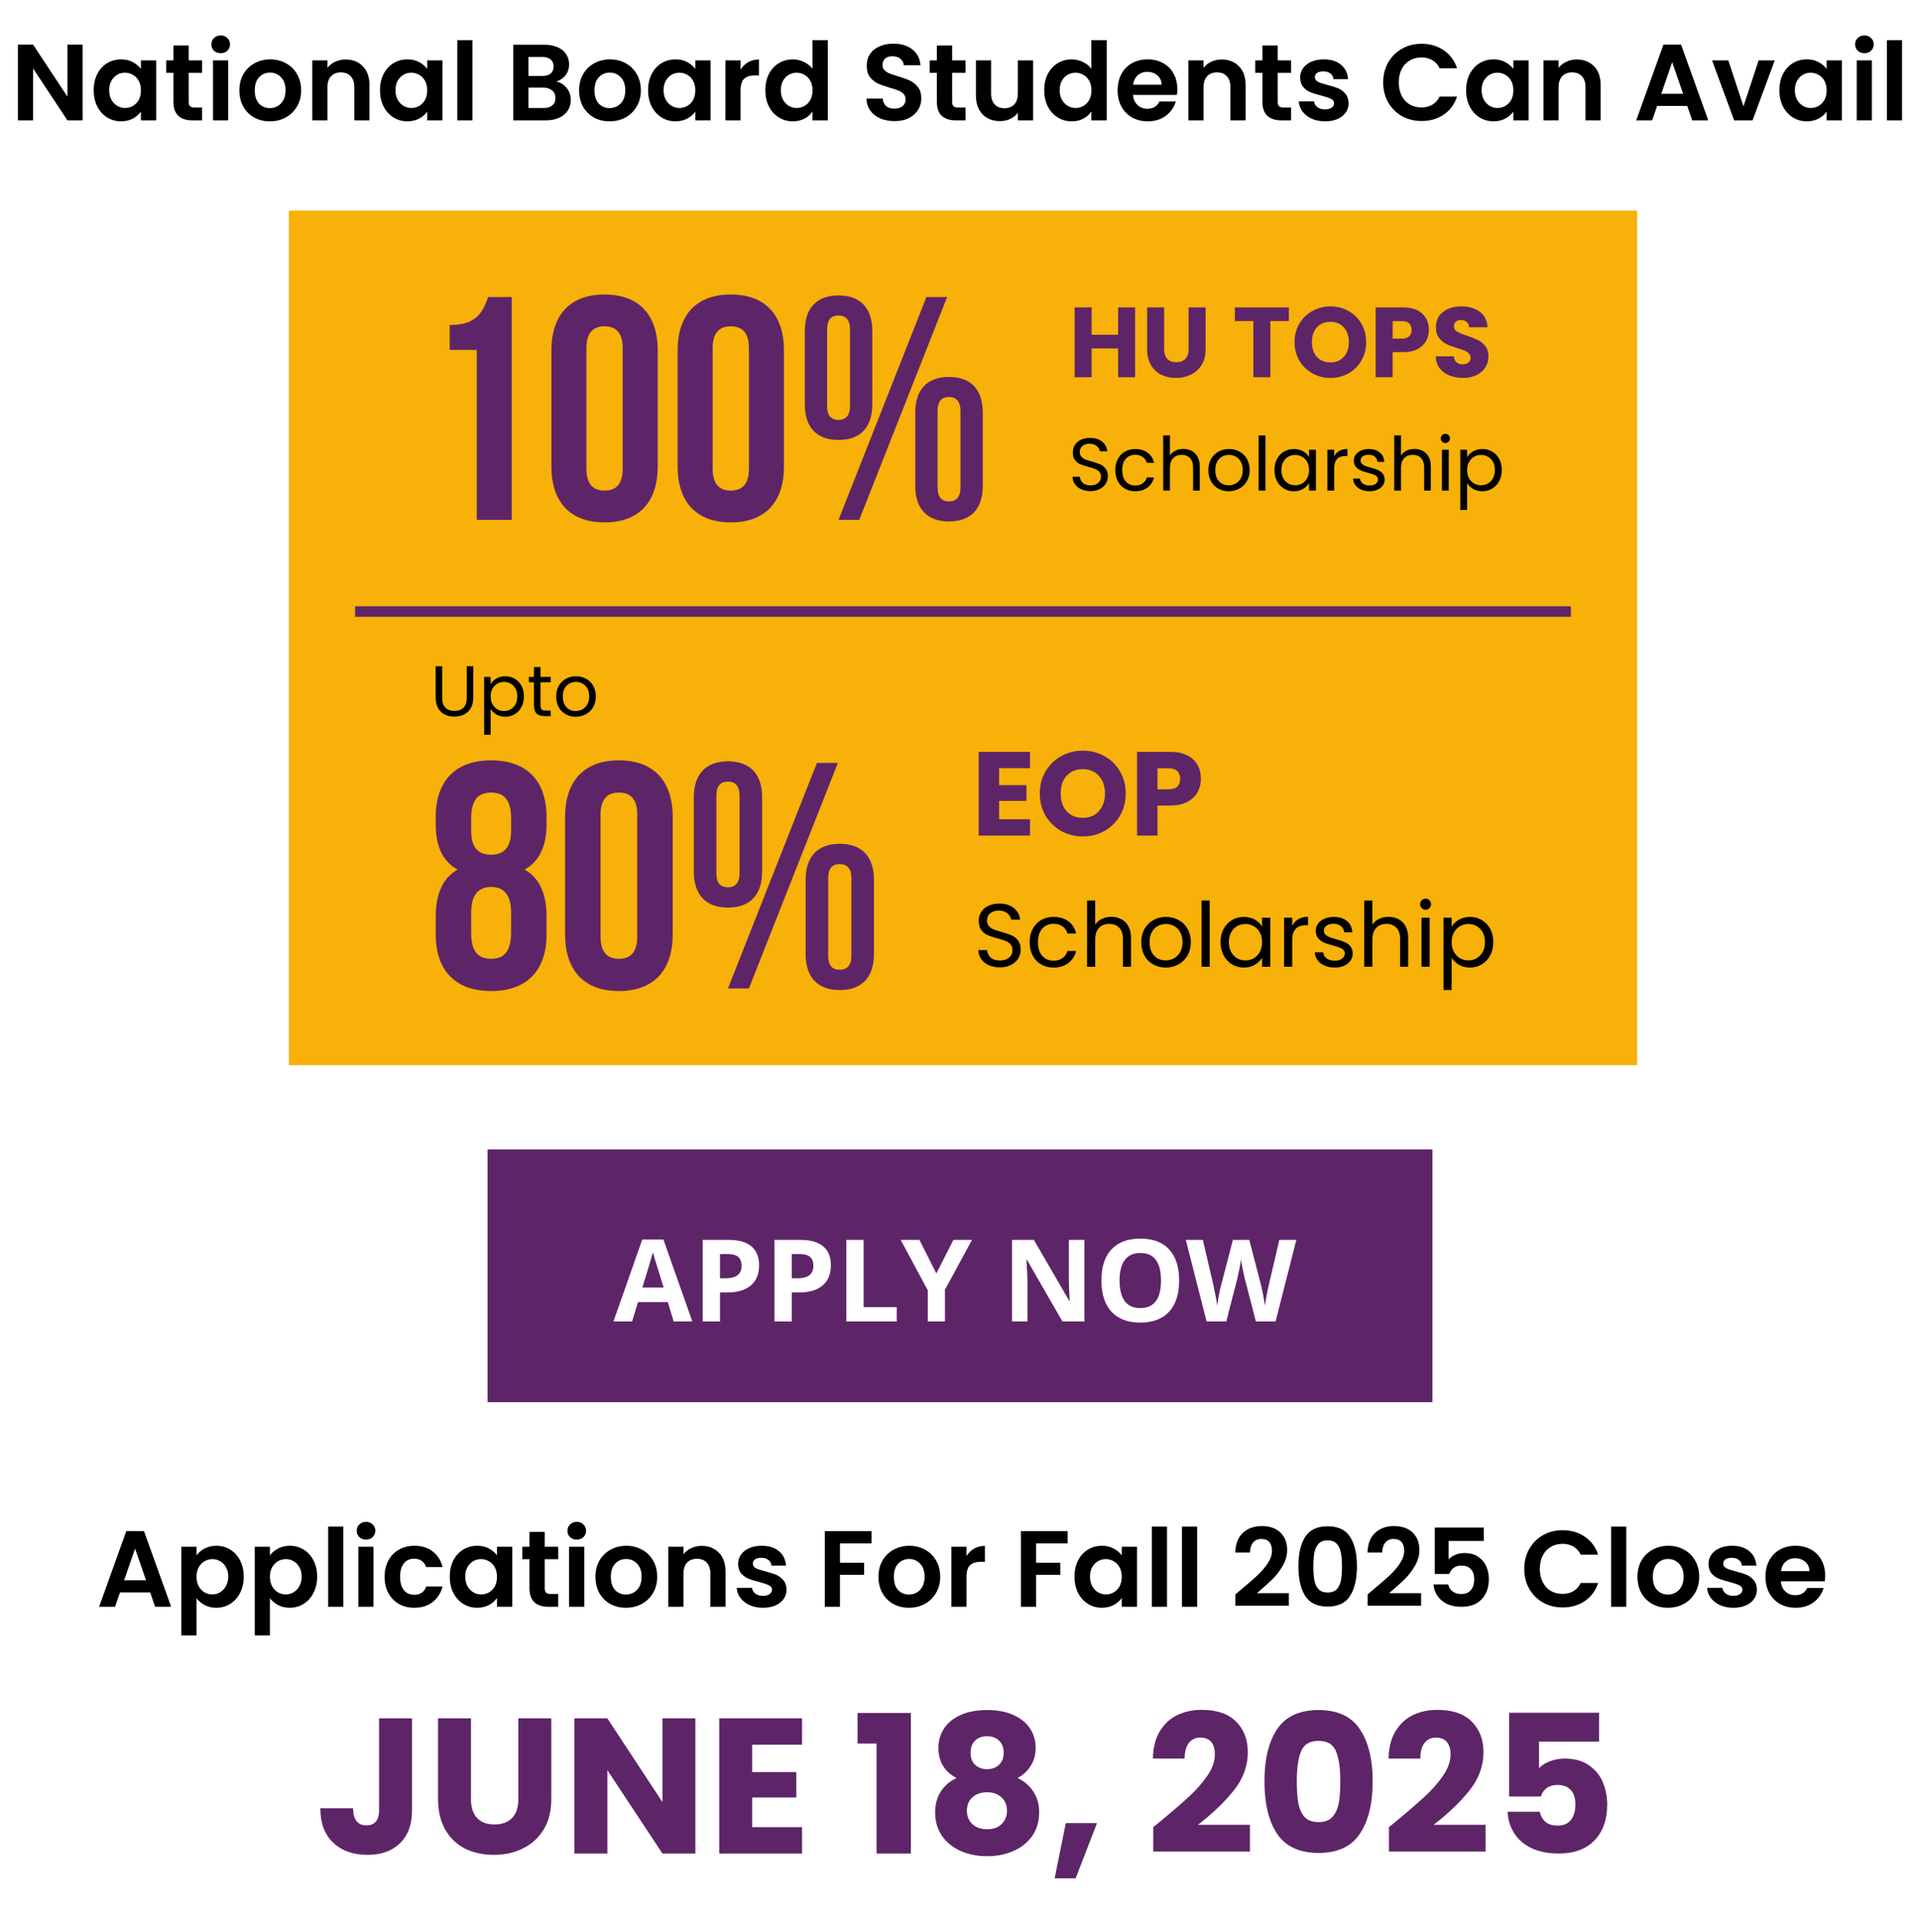 <svg width="319" height="321" viewBox="0 0 319 321" fill="none" xmlns="http://www.w3.org/2000/svg">
<path d="M24.946 264.606H19.942L19.114 267H16.468L20.986 254.418H23.92L28.438 267H25.774L24.946 264.606ZM24.262 262.59L22.444 257.334L20.626 262.59H24.262ZM32.647 258.468C32.971 258.012 33.415 257.634 33.979 257.334C34.555 257.022 35.209 256.866 35.941 256.866C36.793 256.866 37.561 257.076 38.245 257.496C38.941 257.916 39.487 258.516 39.883 259.296C40.291 260.064 40.495 260.958 40.495 261.978C40.495 262.998 40.291 263.904 39.883 264.696C39.487 265.476 38.941 266.082 38.245 266.514C37.561 266.946 36.793 267.162 35.941 267.162C35.209 267.162 34.561 267.012 33.997 266.712C33.445 266.412 32.995 266.034 32.647 265.578V271.752H30.127V257.028H32.647V258.468ZM37.921 261.978C37.921 261.378 37.795 260.862 37.543 260.43C37.303 259.986 36.979 259.65 36.571 259.422C36.175 259.194 35.743 259.08 35.275 259.08C34.819 259.08 34.387 259.2 33.979 259.44C33.583 259.668 33.259 260.004 33.007 260.448C32.767 260.892 32.647 261.414 32.647 262.014C32.647 262.614 32.767 263.136 33.007 263.58C33.259 264.024 33.583 264.366 33.979 264.606C34.387 264.834 34.819 264.948 35.275 264.948C35.743 264.948 36.175 264.828 36.571 264.588C36.979 264.348 37.303 264.006 37.543 263.562C37.795 263.118 37.921 262.59 37.921 261.978ZM44.846 258.468C45.17 258.012 45.614 257.634 46.178 257.334C46.754 257.022 47.408 256.866 48.14 256.866C48.992 256.866 49.76 257.076 50.444 257.496C51.14 257.916 51.686 258.516 52.082 259.296C52.49 260.064 52.694 260.958 52.694 261.978C52.694 262.998 52.49 263.904 52.082 264.696C51.686 265.476 51.14 266.082 50.444 266.514C49.76 266.946 48.992 267.162 48.14 267.162C47.408 267.162 46.76 267.012 46.196 266.712C45.644 266.412 45.194 266.034 44.846 265.578V271.752H42.326V257.028H44.846V258.468ZM50.12 261.978C50.12 261.378 49.994 260.862 49.742 260.43C49.502 259.986 49.178 259.65 48.77 259.422C48.374 259.194 47.942 259.08 47.474 259.08C47.018 259.08 46.586 259.2 46.178 259.44C45.782 259.668 45.458 260.004 45.206 260.448C44.966 260.892 44.846 261.414 44.846 262.014C44.846 262.614 44.966 263.136 45.206 263.58C45.458 264.024 45.782 264.366 46.178 264.606C46.586 264.834 47.018 264.948 47.474 264.948C47.942 264.948 48.374 264.828 48.77 264.588C49.178 264.348 49.502 264.006 49.742 263.562C49.994 263.118 50.12 262.59 50.12 261.978ZM57.045 253.68V267H54.525V253.68H57.045ZM60.813 255.84C60.369 255.84 59.997 255.702 59.697 255.426C59.409 255.138 59.265 254.784 59.265 254.364C59.265 253.944 59.409 253.596 59.697 253.32C59.997 253.032 60.369 252.888 60.813 252.888C61.257 252.888 61.623 253.032 61.911 253.32C62.211 253.596 62.361 253.944 62.361 254.364C62.361 254.784 62.211 255.138 61.911 255.426C61.623 255.702 61.257 255.84 60.813 255.84ZM62.055 257.028V267H59.535V257.028H62.055ZM63.897 262.014C63.897 260.982 64.107 260.082 64.527 259.314C64.947 258.534 65.529 257.934 66.273 257.514C67.017 257.082 67.869 256.866 68.829 256.866C70.065 256.866 71.085 257.178 71.889 257.802C72.705 258.414 73.251 259.278 73.527 260.394H70.809C70.665 259.962 70.419 259.626 70.071 259.386C69.735 259.134 69.315 259.008 68.811 259.008C68.091 259.008 67.521 259.272 67.101 259.8C66.681 260.316 66.471 261.054 66.471 262.014C66.471 262.962 66.681 263.7 67.101 264.228C67.521 264.744 68.091 265.002 68.811 265.002C69.831 265.002 70.497 264.546 70.809 263.634H73.527C73.251 264.714 72.705 265.572 71.889 266.208C71.073 266.844 70.053 267.162 68.829 267.162C67.869 267.162 67.017 266.952 66.273 266.532C65.529 266.1 64.947 265.5 64.527 264.732C64.107 263.952 63.897 263.046 63.897 262.014ZM74.725 261.978C74.725 260.97 74.923 260.076 75.319 259.296C75.727 258.516 76.273 257.916 76.957 257.496C77.653 257.076 78.427 256.866 79.279 256.866C80.023 256.866 80.671 257.016 81.223 257.316C81.787 257.616 82.237 257.994 82.573 258.45V257.028H85.111V267H82.573V265.542C82.249 266.01 81.799 266.4 81.223 266.712C80.659 267.012 80.005 267.162 79.261 267.162C78.421 267.162 77.653 266.946 76.957 266.514C76.273 266.082 75.727 265.476 75.319 264.696C74.923 263.904 74.725 262.998 74.725 261.978ZM82.573 262.014C82.573 261.402 82.453 260.88 82.213 260.448C81.973 260.004 81.649 259.668 81.241 259.44C80.833 259.2 80.395 259.08 79.927 259.08C79.459 259.08 79.027 259.194 78.631 259.422C78.235 259.65 77.911 259.986 77.659 260.43C77.419 260.862 77.299 261.378 77.299 261.978C77.299 262.578 77.419 263.106 77.659 263.562C77.911 264.006 78.235 264.348 78.631 264.588C79.039 264.828 79.471 264.948 79.927 264.948C80.395 264.948 80.833 264.834 81.241 264.606C81.649 264.366 81.973 264.03 82.213 263.598C82.453 263.154 82.573 262.626 82.573 262.014ZM90.506 259.098V263.922C90.506 264.258 90.584 264.504 90.74 264.66C90.908 264.804 91.184 264.876 91.568 264.876H92.738V267H91.154C89.03 267 87.968 265.968 87.968 263.904V259.098H86.78V257.028H87.968V254.562H90.506V257.028H92.738V259.098H90.506ZM95.829 255.84C95.385 255.84 95.013 255.702 94.713 255.426C94.425 255.138 94.281 254.784 94.281 254.364C94.281 253.944 94.425 253.596 94.713 253.32C95.013 253.032 95.385 252.888 95.829 252.888C96.273 252.888 96.639 253.032 96.927 253.32C97.227 253.596 97.377 253.944 97.377 254.364C97.377 254.784 97.227 255.138 96.927 255.426C96.639 255.702 96.273 255.84 95.829 255.84ZM97.071 257.028V267H94.551V257.028H97.071ZM103.988 267.162C103.028 267.162 102.164 266.952 101.396 266.532C100.628 266.1 100.022 265.494 99.578 264.714C99.146 263.934 98.93 263.034 98.93 262.014C98.93 260.994 99.152 260.094 99.596 259.314C100.052 258.534 100.67 257.934 101.45 257.514C102.23 257.082 103.1 256.866 104.06 256.866C105.02 256.866 105.89 257.082 106.67 257.514C107.45 257.934 108.062 258.534 108.506 259.314C108.962 260.094 109.19 260.994 109.19 262.014C109.19 263.034 108.956 263.934 108.488 264.714C108.032 265.494 107.408 266.1 106.616 266.532C105.836 266.952 104.96 267.162 103.988 267.162ZM103.988 264.966C104.444 264.966 104.87 264.858 105.266 264.642C105.674 264.414 105.998 264.078 106.238 263.634C106.478 263.19 106.598 262.65 106.598 262.014C106.598 261.066 106.346 260.34 105.842 259.836C105.35 259.32 104.744 259.062 104.024 259.062C103.304 259.062 102.698 259.32 102.206 259.836C101.726 260.34 101.486 261.066 101.486 262.014C101.486 262.962 101.72 263.694 102.188 264.21C102.668 264.714 103.268 264.966 103.988 264.966ZM116.565 256.884C117.753 256.884 118.713 257.262 119.445 258.018C120.177 258.762 120.543 259.806 120.543 261.15V267H118.023V261.492C118.023 260.7 117.825 260.094 117.429 259.674C117.033 259.242 116.493 259.026 115.809 259.026C115.113 259.026 114.561 259.242 114.153 259.674C113.757 260.094 113.559 260.7 113.559 261.492V267H111.039V257.028H113.559V258.27C113.895 257.838 114.321 257.502 114.837 257.262C115.365 257.01 115.941 256.884 116.565 256.884ZM126.755 267.162C125.939 267.162 125.207 267.018 124.559 266.73C123.911 266.43 123.395 266.028 123.011 265.524C122.639 265.02 122.435 264.462 122.399 263.85H124.937C124.985 264.234 125.171 264.552 125.495 264.804C125.831 265.056 126.245 265.182 126.737 265.182C127.217 265.182 127.589 265.086 127.853 264.894C128.129 264.702 128.267 264.456 128.267 264.156C128.267 263.832 128.099 263.592 127.763 263.436C127.439 263.268 126.917 263.088 126.197 262.896C125.453 262.716 124.841 262.53 124.361 262.338C123.893 262.146 123.485 261.852 123.137 261.456C122.801 261.06 122.633 260.526 122.633 259.854C122.633 259.302 122.789 258.798 123.101 258.342C123.425 257.886 123.881 257.526 124.469 257.262C125.069 256.998 125.771 256.866 126.575 256.866C127.763 256.866 128.711 257.166 129.419 257.766C130.127 258.354 130.517 259.152 130.589 260.16H128.177C128.141 259.764 127.973 259.452 127.673 259.224C127.385 258.984 126.995 258.864 126.503 258.864C126.047 258.864 125.693 258.948 125.441 259.116C125.201 259.284 125.081 259.518 125.081 259.818C125.081 260.154 125.249 260.412 125.585 260.592C125.921 260.76 126.443 260.934 127.151 261.114C127.871 261.294 128.465 261.48 128.933 261.672C129.401 261.864 129.803 262.164 130.139 262.572C130.487 262.968 130.667 263.496 130.679 264.156C130.679 264.732 130.517 265.248 130.193 265.704C129.881 266.16 129.425 266.52 128.825 266.784C128.237 267.036 127.547 267.162 126.755 267.162ZM144.795 254.436V256.47H139.557V259.692H143.571V261.69H139.557V267H137.037V254.436H144.795ZM151.01 267.162C150.05 267.162 149.186 266.952 148.418 266.532C147.65 266.1 147.044 265.494 146.6 264.714C146.168 263.934 145.952 263.034 145.952 262.014C145.952 260.994 146.174 260.094 146.618 259.314C147.074 258.534 147.692 257.934 148.472 257.514C149.252 257.082 150.122 256.866 151.082 256.866C152.042 256.866 152.912 257.082 153.692 257.514C154.472 257.934 155.084 258.534 155.528 259.314C155.984 260.094 156.212 260.994 156.212 262.014C156.212 263.034 155.978 263.934 155.51 264.714C155.054 265.494 154.43 266.1 153.638 266.532C152.858 266.952 151.982 267.162 151.01 267.162ZM151.01 264.966C151.466 264.966 151.892 264.858 152.288 264.642C152.696 264.414 153.02 264.078 153.26 263.634C153.5 263.19 153.62 262.65 153.62 262.014C153.62 261.066 153.368 260.34 152.864 259.836C152.372 259.32 151.766 259.062 151.046 259.062C150.326 259.062 149.72 259.32 149.228 259.836C148.748 260.34 148.508 261.066 148.508 262.014C148.508 262.962 148.742 263.694 149.21 264.21C149.69 264.714 150.29 264.966 151.01 264.966ZM160.58 258.576C160.904 258.048 161.324 257.634 161.84 257.334C162.368 257.034 162.968 256.884 163.64 256.884V259.53H162.974C162.182 259.53 161.582 259.716 161.174 260.088C160.778 260.46 160.58 261.108 160.58 262.032V267H158.06V257.028H160.58V258.576ZM177.385 254.436V256.47H172.147V259.692H176.161V261.69H172.147V267H169.627V254.436H177.385ZM178.524 261.978C178.524 260.97 178.722 260.076 179.118 259.296C179.526 258.516 180.072 257.916 180.756 257.496C181.452 257.076 182.226 256.866 183.078 256.866C183.822 256.866 184.47 257.016 185.022 257.316C185.586 257.616 186.036 257.994 186.372 258.45V257.028H188.91V267H186.372V265.542C186.048 266.01 185.598 266.4 185.022 266.712C184.458 267.012 183.804 267.162 183.06 267.162C182.22 267.162 181.452 266.946 180.756 266.514C180.072 266.082 179.526 265.476 179.118 264.696C178.722 263.904 178.524 262.998 178.524 261.978ZM186.372 262.014C186.372 261.402 186.252 260.88 186.012 260.448C185.772 260.004 185.448 259.668 185.04 259.44C184.632 259.2 184.194 259.08 183.726 259.08C183.258 259.08 182.826 259.194 182.43 259.422C182.034 259.65 181.71 259.986 181.458 260.43C181.218 260.862 181.098 261.378 181.098 261.978C181.098 262.578 181.218 263.106 181.458 263.562C181.71 264.006 182.034 264.348 182.43 264.588C182.838 264.828 183.27 264.948 183.726 264.948C184.194 264.948 184.632 264.834 185.04 264.606C185.448 264.366 185.772 264.03 186.012 263.598C186.252 263.154 186.372 262.626 186.372 262.014ZM193.891 253.68V267H191.371V253.68H193.891ZM198.901 253.68V267H196.381V253.68H198.901ZM206.184 264.156C207.336 263.196 208.254 262.398 208.938 261.762C209.622 261.114 210.192 260.442 210.648 259.746C211.104 259.05 211.332 258.366 211.332 257.694C211.332 257.082 211.188 256.602 210.9 256.254C210.612 255.906 210.168 255.732 209.568 255.732C208.968 255.732 208.506 255.936 208.182 256.344C207.858 256.74 207.69 257.286 207.678 257.982H205.23C205.278 256.542 205.704 255.45 206.508 254.706C207.324 253.962 208.356 253.59 209.604 253.59C210.972 253.59 212.022 253.956 212.754 254.688C213.486 255.408 213.852 256.362 213.852 257.55C213.852 258.486 213.6 259.38 213.096 260.232C212.592 261.084 212.016 261.828 211.368 262.464C210.72 263.088 209.874 263.844 208.83 264.732H214.14V266.82H205.248V264.948L206.184 264.156ZM215.727 260.268C215.727 258.192 216.099 256.566 216.843 255.39C217.599 254.214 218.847 253.626 220.587 253.626C222.327 253.626 223.569 254.214 224.313 255.39C225.069 256.566 225.447 258.192 225.447 260.268C225.447 262.356 225.069 263.994 224.313 265.182C223.569 266.37 222.327 266.964 220.587 266.964C218.847 266.964 217.599 266.37 216.843 265.182C216.099 263.994 215.727 262.356 215.727 260.268ZM222.963 260.268C222.963 259.38 222.903 258.636 222.783 258.036C222.675 257.424 222.447 256.926 222.099 256.542C221.763 256.158 221.259 255.966 220.587 255.966C219.915 255.966 219.405 256.158 219.057 256.542C218.721 256.926 218.493 257.424 218.373 258.036C218.265 258.636 218.211 259.38 218.211 260.268C218.211 261.18 218.265 261.948 218.373 262.572C218.481 263.184 218.709 263.682 219.057 264.066C219.405 264.438 219.915 264.624 220.587 264.624C221.259 264.624 221.769 264.438 222.117 264.066C222.465 263.682 222.693 263.184 222.801 262.572C222.909 261.948 222.963 261.18 222.963 260.268ZM228.156 264.156C229.308 263.196 230.226 262.398 230.91 261.762C231.594 261.114 232.164 260.442 232.62 259.746C233.076 259.05 233.304 258.366 233.304 257.694C233.304 257.082 233.16 256.602 232.872 256.254C232.584 255.906 232.14 255.732 231.54 255.732C230.94 255.732 230.478 255.936 230.154 256.344C229.83 256.74 229.662 257.286 229.65 257.982H227.202C227.25 256.542 227.676 255.45 228.48 254.706C229.296 253.962 230.328 253.59 231.576 253.59C232.944 253.59 233.994 253.956 234.726 254.688C235.458 255.408 235.824 256.362 235.824 257.55C235.824 258.486 235.572 259.38 235.068 260.232C234.564 261.084 233.988 261.828 233.34 262.464C232.692 263.088 231.846 263.844 230.802 264.732H236.112V266.82H227.22V264.948L228.156 264.156ZM246.52 256.056H240.688V259.134C240.94 258.822 241.3 258.57 241.768 258.378C242.236 258.174 242.734 258.072 243.262 258.072C244.222 258.072 245.008 258.282 245.62 258.702C246.232 259.122 246.676 259.662 246.952 260.322C247.228 260.97 247.366 261.666 247.366 262.41C247.366 263.79 246.97 264.9 246.178 265.74C245.398 266.58 244.282 267 242.83 267C241.462 267 240.37 266.658 239.554 265.974C238.738 265.29 238.276 264.396 238.168 263.292H240.616C240.724 263.772 240.964 264.156 241.336 264.444C241.72 264.732 242.206 264.876 242.794 264.876C243.502 264.876 244.036 264.654 244.396 264.21C244.756 263.766 244.936 263.178 244.936 262.446C244.936 261.702 244.75 261.138 244.378 260.754C244.018 260.358 243.484 260.16 242.776 260.16C242.272 260.16 241.852 260.286 241.516 260.538C241.18 260.79 240.94 261.126 240.796 261.546H238.384V253.842H246.52V256.056ZM253.249 260.7C253.249 259.464 253.525 258.36 254.077 257.388C254.641 256.404 255.403 255.642 256.363 255.102C257.335 254.55 258.421 254.274 259.621 254.274C261.025 254.274 262.255 254.634 263.311 255.354C264.367 256.074 265.105 257.07 265.525 258.342H262.627C262.339 257.742 261.931 257.292 261.403 256.992C260.887 256.692 260.287 256.542 259.603 256.542C258.871 256.542 258.217 256.716 257.641 257.064C257.077 257.4 256.633 257.88 256.309 258.504C255.997 259.128 255.841 259.86 255.841 260.7C255.841 261.528 255.997 262.26 256.309 262.896C256.633 263.52 257.077 264.006 257.641 264.354C258.217 264.69 258.871 264.858 259.603 264.858C260.287 264.858 260.887 264.708 261.403 264.408C261.931 264.096 262.339 263.64 262.627 263.04H265.525C265.105 264.324 264.367 265.326 263.311 266.046C262.267 266.754 261.037 267.108 259.621 267.108C258.421 267.108 257.335 266.838 256.363 266.298C255.403 265.746 254.641 264.984 254.077 264.012C253.525 263.04 253.249 261.936 253.249 260.7ZM270.198 253.68V267H267.678V253.68H270.198ZM277.115 267.162C276.155 267.162 275.291 266.952 274.523 266.532C273.755 266.1 273.149 265.494 272.705 264.714C272.273 263.934 272.057 263.034 272.057 262.014C272.057 260.994 272.279 260.094 272.723 259.314C273.179 258.534 273.797 257.934 274.577 257.514C275.357 257.082 276.227 256.866 277.187 256.866C278.147 256.866 279.017 257.082 279.797 257.514C280.577 257.934 281.189 258.534 281.633 259.314C282.089 260.094 282.317 260.994 282.317 262.014C282.317 263.034 282.083 263.934 281.615 264.714C281.159 265.494 280.535 266.1 279.743 266.532C278.963 266.952 278.087 267.162 277.115 267.162ZM277.115 264.966C277.571 264.966 277.997 264.858 278.393 264.642C278.801 264.414 279.125 264.078 279.365 263.634C279.605 263.19 279.725 262.65 279.725 262.014C279.725 261.066 279.473 260.34 278.969 259.836C278.477 259.32 277.871 259.062 277.151 259.062C276.431 259.062 275.825 259.32 275.333 259.836C274.853 260.34 274.613 261.066 274.613 262.014C274.613 262.962 274.847 263.694 275.315 264.21C275.795 264.714 276.395 264.966 277.115 264.966ZM287.982 267.162C287.166 267.162 286.434 267.018 285.786 266.73C285.138 266.43 284.622 266.028 284.238 265.524C283.866 265.02 283.662 264.462 283.626 263.85H286.164C286.212 264.234 286.398 264.552 286.722 264.804C287.058 265.056 287.472 265.182 287.964 265.182C288.444 265.182 288.816 265.086 289.08 264.894C289.356 264.702 289.494 264.456 289.494 264.156C289.494 263.832 289.326 263.592 288.99 263.436C288.666 263.268 288.144 263.088 287.424 262.896C286.68 262.716 286.068 262.53 285.588 262.338C285.12 262.146 284.712 261.852 284.364 261.456C284.028 261.06 283.86 260.526 283.86 259.854C283.86 259.302 284.016 258.798 284.328 258.342C284.652 257.886 285.108 257.526 285.696 257.262C286.296 256.998 286.998 256.866 287.802 256.866C288.99 256.866 289.938 257.166 290.646 257.766C291.354 258.354 291.744 259.152 291.816 260.16H289.404C289.368 259.764 289.2 259.452 288.9 259.224C288.612 258.984 288.222 258.864 287.73 258.864C287.274 258.864 286.92 258.948 286.668 259.116C286.428 259.284 286.308 259.518 286.308 259.818C286.308 260.154 286.476 260.412 286.812 260.592C287.148 260.76 287.67 260.934 288.378 261.114C289.098 261.294 289.692 261.48 290.16 261.672C290.628 261.864 291.03 262.164 291.366 262.572C291.714 262.968 291.894 263.496 291.906 264.156C291.906 264.732 291.744 265.248 291.42 265.704C291.108 266.16 290.652 266.52 290.052 266.784C289.464 267.036 288.774 267.162 287.982 267.162ZM303.244 261.798C303.244 262.158 303.22 262.482 303.172 262.77H295.882C295.942 263.49 296.194 264.054 296.638 264.462C297.082 264.87 297.628 265.074 298.276 265.074C299.212 265.074 299.878 264.672 300.274 263.868H302.992C302.704 264.828 302.152 265.62 301.336 266.244C300.52 266.856 299.518 267.162 298.33 267.162C297.37 267.162 296.506 266.952 295.738 266.532C294.982 266.1 294.388 265.494 293.956 264.714C293.536 263.934 293.326 263.034 293.326 262.014C293.326 260.982 293.536 260.076 293.956 259.296C294.376 258.516 294.964 257.916 295.72 257.496C296.476 257.076 297.346 256.866 298.33 256.866C299.278 256.866 300.124 257.07 300.868 257.478C301.624 257.886 302.206 258.468 302.614 259.224C303.034 259.968 303.244 260.826 303.244 261.798ZM300.634 261.078C300.622 260.43 300.388 259.914 299.932 259.53C299.476 259.134 298.918 258.936 298.258 258.936C297.634 258.936 297.106 259.128 296.674 259.512C296.254 259.884 295.996 260.406 295.9 261.078H300.634Z" fill="black"/>
<path d="M68.455 285.536V300.832C68.455 303.2 67.783 305.024 66.439 306.304C65.116 307.584 63.324 308.224 61.063 308.224C58.695 308.224 56.796 307.552 55.367 306.208C53.937 304.864 53.223 302.955 53.223 300.48H58.663C58.663 301.419 58.855 302.133 59.239 302.624C59.623 303.093 60.177 303.328 60.903 303.328C61.564 303.328 62.076 303.115 62.439 302.688C62.801 302.261 62.983 301.643 62.983 300.832V285.536H68.455ZM78.251 285.536V298.976C78.251 300.32 78.581 301.355 79.243 302.08C79.904 302.805 80.875 303.168 82.155 303.168C83.435 303.168 84.416 302.805 85.099 302.08C85.781 301.355 86.123 300.32 86.123 298.976V285.536H91.595V298.944C91.595 300.949 91.168 302.645 90.315 304.032C89.461 305.419 88.309 306.464 86.859 307.168C85.429 307.872 83.829 308.224 82.059 308.224C80.288 308.224 78.699 307.883 77.291 307.2C75.904 306.496 74.805 305.451 73.995 304.064C73.184 302.656 72.779 300.949 72.779 298.944V285.536H78.251ZM115.533 308H110.061L100.909 294.144V308H95.437V285.536H100.909L110.061 299.456V285.536H115.533V308ZM124.972 289.92V294.464H132.3V298.688H124.972V303.616H133.26V308H119.5V285.536H133.26V289.92H124.972ZM142.473 289.728V284.64H151.337V308H145.641V289.728H142.473ZM158.921 295.456C156.915 294.389 155.913 292.715 155.913 290.432C155.913 289.28 156.211 288.235 156.809 287.296C157.406 286.336 158.313 285.579 159.529 285.024C160.745 284.448 162.238 284.16 164.009 284.16C165.779 284.16 167.262 284.448 168.457 285.024C169.673 285.579 170.579 286.336 171.177 287.296C171.774 288.235 172.073 289.28 172.073 290.432C172.073 291.584 171.795 292.587 171.241 293.44C170.707 294.293 169.982 294.965 169.065 295.456C170.217 296.011 171.102 296.779 171.721 297.76C172.339 298.72 172.649 299.851 172.649 301.152C172.649 302.667 172.265 303.979 171.497 305.088C170.729 306.176 169.683 307.008 168.361 307.584C167.059 308.16 165.609 308.448 164.009 308.448C162.409 308.448 160.947 308.16 159.625 307.584C158.323 307.008 157.289 306.176 156.521 305.088C155.753 303.979 155.369 302.667 155.369 301.152C155.369 299.829 155.678 298.688 156.297 297.728C156.915 296.747 157.79 295.989 158.921 295.456ZM166.761 291.264C166.761 290.389 166.505 289.717 165.993 289.248C165.502 288.757 164.841 288.512 164.009 288.512C163.177 288.512 162.505 288.757 161.993 289.248C161.502 289.739 161.257 290.421 161.257 291.296C161.257 292.128 161.513 292.789 162.025 293.28C162.537 293.749 163.198 293.984 164.009 293.984C164.819 293.984 165.481 293.739 165.993 293.248C166.505 292.757 166.761 292.096 166.761 291.264ZM164.009 297.824C163.006 297.824 162.195 298.101 161.577 298.656C160.958 299.189 160.649 299.936 160.649 300.896C160.649 301.792 160.947 302.528 161.545 303.104C162.163 303.68 162.985 303.968 164.009 303.968C165.033 303.968 165.833 303.68 166.409 303.104C167.006 302.528 167.305 301.792 167.305 300.896C167.305 299.957 166.995 299.211 166.377 298.656C165.779 298.101 164.99 297.824 164.009 297.824ZM182.263 302.944L178.711 312.128H175.223L177.079 302.944H182.263ZM191.607 303.616C192.333 303.04 192.663 302.773 192.599 302.816C194.69 301.088 196.333 299.669 197.527 298.56C198.743 297.451 199.767 296.288 200.599 295.072C201.431 293.856 201.847 292.672 201.847 291.52C201.847 290.645 201.645 289.963 201.239 289.472C200.834 288.981 200.226 288.736 199.415 288.736C198.605 288.736 197.965 289.045 197.495 289.664C197.047 290.261 196.823 291.115 196.823 292.224H191.543C191.586 290.411 191.97 288.896 192.695 287.68C193.442 286.464 194.413 285.568 195.607 284.992C196.823 284.416 198.167 284.128 199.639 284.128C202.178 284.128 204.087 284.779 205.367 286.08C206.669 287.381 207.319 289.077 207.319 291.168C207.319 293.451 206.541 295.573 204.983 297.536C203.426 299.477 201.442 301.376 199.031 303.232H207.671V307.68H191.607V303.616ZM210.081 296C210.081 292.331 210.785 289.44 212.193 287.328C213.622 285.216 215.915 284.16 219.073 284.16C222.23 284.16 224.513 285.216 225.921 287.328C227.35 289.44 228.065 292.331 228.065 296C228.065 299.712 227.35 302.624 225.921 304.736C224.513 306.848 222.23 307.904 219.073 307.904C215.915 307.904 213.622 306.848 212.193 304.736C210.785 302.624 210.081 299.712 210.081 296ZM222.689 296C222.689 293.845 222.454 292.192 221.985 291.04C221.515 289.867 220.545 289.28 219.073 289.28C217.601 289.28 216.63 289.867 216.161 291.04C215.691 292.192 215.457 293.845 215.457 296C215.457 297.451 215.542 298.656 215.713 299.616C215.883 300.555 216.225 301.323 216.737 301.92C217.27 302.496 218.049 302.784 219.073 302.784C220.097 302.784 220.865 302.496 221.377 301.92C221.91 301.323 222.262 300.555 222.433 299.616C222.603 298.656 222.689 297.451 222.689 296ZM230.764 303.616C231.489 303.04 231.82 302.773 231.756 302.816C233.846 301.088 235.489 299.669 236.684 298.56C237.9 297.451 238.924 296.288 239.756 295.072C240.588 293.856 241.004 292.672 241.004 291.52C241.004 290.645 240.801 289.963 240.396 289.472C239.99 288.981 239.382 288.736 238.572 288.736C237.761 288.736 237.121 289.045 236.652 289.664C236.204 290.261 235.98 291.115 235.98 292.224H230.7C230.742 290.411 231.126 288.896 231.852 287.68C232.598 286.464 233.569 285.568 234.764 284.992C235.98 284.416 237.324 284.128 238.796 284.128C241.334 284.128 243.244 284.779 244.524 286.08C245.825 287.381 246.476 289.077 246.476 291.168C246.476 293.451 245.697 295.573 244.14 297.536C242.582 299.477 240.598 301.376 238.188 303.232H246.828V307.68H230.764V303.616ZM265.685 289.408H255.701V293.824C256.128 293.355 256.725 292.971 257.493 292.672C258.261 292.373 259.093 292.224 259.989 292.224C261.589 292.224 262.912 292.587 263.957 293.312C265.024 294.037 265.802 294.976 266.293 296.128C266.784 297.28 267.029 298.528 267.029 299.872C267.029 302.368 266.325 304.352 264.917 305.824C263.509 307.275 261.525 308 258.965 308C257.258 308 255.776 307.712 254.517 307.136C253.258 306.539 252.288 305.717 251.605 304.672C250.922 303.627 250.549 302.421 250.485 301.056H255.829C255.957 301.717 256.266 302.272 256.757 302.72C257.248 303.147 257.92 303.36 258.773 303.36C259.776 303.36 260.522 303.04 261.013 302.4C261.504 301.76 261.749 300.907 261.749 299.84C261.749 298.795 261.493 297.995 260.981 297.44C260.469 296.885 259.722 296.608 258.741 296.608C258.016 296.608 257.418 296.789 256.949 297.152C256.48 297.493 256.17 297.952 256.021 298.528H250.741V284.608H265.685V289.408Z" fill="#5D2568"/>
<rect x="81" y="191" width="157" height="42" fill="#5D2568"/>
<path d="M111.932 219.594L110.948 216.365H106.003L105.02 219.594H101.921L106.708 205.975H110.225L115.03 219.594H111.932ZM110.262 213.953C109.353 211.028 108.839 209.373 108.722 208.99C108.61 208.606 108.53 208.303 108.48 208.081C108.276 208.872 107.692 210.83 106.727 213.953H110.262ZM119.623 212.413H120.569C121.453 212.413 122.115 212.24 122.554 211.894C122.993 211.541 123.213 211.031 123.213 210.363C123.213 209.689 123.027 209.191 122.656 208.869C122.291 208.548 121.716 208.387 120.931 208.387H119.623V212.413ZM126.117 210.261C126.117 211.72 125.659 212.837 124.744 213.61C123.834 214.383 122.539 214.77 120.856 214.77H119.623V219.594H116.747V206.03H121.079C122.724 206.03 123.974 206.386 124.827 207.097C125.687 207.802 126.117 208.857 126.117 210.261ZM131.553 212.413H132.5C133.384 212.413 134.046 212.24 134.485 211.894C134.924 211.541 135.144 211.031 135.144 210.363C135.144 209.689 134.958 209.191 134.587 208.869C134.222 208.548 133.647 208.387 132.861 208.387H131.553V212.413ZM138.047 210.261C138.047 211.72 137.59 212.837 136.674 213.61C135.765 214.383 134.469 214.77 132.787 214.77H131.553V219.594H128.677V206.03H133.01C134.655 206.03 135.904 206.386 136.758 207.097C137.618 207.802 138.047 208.857 138.047 210.261ZM140.608 219.594V206.03H143.484V217.219H148.985V219.594H140.608ZM155.572 211.615L158.402 206.03H161.5L157.001 214.315V219.594H154.144V214.408L149.644 206.03H152.761L155.572 211.615ZM180.176 219.594H176.521L170.62 209.333H170.537C170.654 211.145 170.713 212.438 170.713 213.211V219.594H168.143V206.03H171.771L177.662 216.189H177.727C177.634 214.426 177.587 213.18 177.587 212.45V206.03H180.176V219.594ZM195.91 212.793C195.91 215.039 195.354 216.764 194.24 217.97C193.127 219.176 191.531 219.779 189.453 219.779C187.375 219.779 185.779 219.176 184.666 217.97C183.553 216.764 182.996 215.032 182.996 212.775C182.996 210.517 183.553 208.795 184.666 207.607C185.785 206.414 187.387 205.817 189.472 205.817C191.556 205.817 193.149 206.417 194.25 207.617C195.357 208.817 195.91 210.542 195.91 212.793ZM186.011 212.793C186.011 214.309 186.299 215.45 186.874 216.217C187.449 216.984 188.309 217.367 189.453 217.367C191.748 217.367 192.895 215.843 192.895 212.793C192.895 209.738 191.754 208.21 189.472 208.21C188.327 208.21 187.465 208.597 186.883 209.37C186.302 210.137 186.011 211.278 186.011 212.793ZM211.932 219.594H208.657L206.82 212.469C206.752 212.215 206.635 211.693 206.468 210.901C206.307 210.103 206.214 209.568 206.189 209.296C206.152 209.63 206.06 210.168 205.911 210.91C205.763 211.646 205.648 212.172 205.568 212.487L203.74 219.594H200.475L197.014 206.03H199.844L201.579 213.434C201.882 214.8 202.101 215.985 202.237 216.987C202.274 216.634 202.358 216.09 202.488 215.354C202.624 214.612 202.751 214.037 202.868 213.628L204.844 206.03H207.562L209.539 213.628C209.625 213.969 209.733 214.488 209.863 215.187C209.993 215.886 210.092 216.486 210.16 216.987C210.222 216.504 210.321 215.904 210.457 215.187C210.593 214.463 210.717 213.879 210.828 213.434L212.554 206.03H215.383L211.932 219.594Z" fill="white"/>
<path d="M13.724 20H11.204L5.498 11.378V20H2.978V7.418H5.498L11.204 16.058V7.418H13.724V20ZM15.567 14.978C15.567 13.97 15.765 13.076 16.161 12.296C16.569 11.516 17.115 10.916 17.799 10.496C18.495 10.076 19.269 9.866 20.121 9.866C20.865 9.866 21.513 10.016 22.065 10.316C22.629 10.616 23.079 10.994 23.415 11.45V10.028H25.953V20H23.415V18.542C23.091 19.01 22.641 19.4 22.065 19.712C21.501 20.012 20.847 20.162 20.103 20.162C19.263 20.162 18.495 19.946 17.799 19.514C17.115 19.082 16.569 18.476 16.161 17.696C15.765 16.904 15.567 15.998 15.567 14.978ZM23.415 15.014C23.415 14.402 23.295 13.88 23.055 13.448C22.815 13.004 22.491 12.668 22.083 12.44C21.675 12.2 21.237 12.08 20.769 12.08C20.301 12.08 19.869 12.194 19.473 12.422C19.077 12.65 18.753 12.986 18.501 13.43C18.261 13.862 18.141 14.378 18.141 14.978C18.141 15.578 18.261 16.106 18.501 16.562C18.753 17.006 19.077 17.348 19.473 17.588C19.881 17.828 20.313 17.948 20.769 17.948C21.237 17.948 21.675 17.834 22.083 17.606C22.491 17.366 22.815 17.03 23.055 16.598C23.295 16.154 23.415 15.626 23.415 15.014ZM31.348 12.098V16.922C31.348 17.258 31.426 17.504 31.582 17.66C31.75 17.804 32.026 17.876 32.41 17.876H33.58V20H31.996C29.872 20 28.81 18.968 28.81 16.904V12.098H27.622V10.028H28.81V7.562H31.348V10.028H33.58V12.098H31.348ZM36.67 8.84C36.226 8.84 35.854 8.702 35.554 8.426C35.266 8.138 35.122 7.784 35.122 7.364C35.122 6.944 35.266 6.596 35.554 6.32C35.854 6.032 36.226 5.888 36.67 5.888C37.114 5.888 37.48 6.032 37.768 6.32C38.068 6.596 38.218 6.944 38.218 7.364C38.218 7.784 38.068 8.138 37.768 8.426C37.48 8.702 37.114 8.84 36.67 8.84ZM37.912 10.028V20H35.392V10.028H37.912ZM44.83 20.162C43.87 20.162 43.006 19.952 42.238 19.532C41.47 19.1 40.864 18.494 40.42 17.714C39.988 16.934 39.772 16.034 39.772 15.014C39.772 13.994 39.994 13.094 40.438 12.314C40.894 11.534 41.512 10.934 42.292 10.514C43.072 10.082 43.942 9.866 44.902 9.866C45.862 9.866 46.732 10.082 47.512 10.514C48.292 10.934 48.904 11.534 49.348 12.314C49.804 13.094 50.032 13.994 50.032 15.014C50.032 16.034 49.798 16.934 49.33 17.714C48.874 18.494 48.25 19.1 47.458 19.532C46.678 19.952 45.802 20.162 44.83 20.162ZM44.83 17.966C45.286 17.966 45.712 17.858 46.108 17.642C46.516 17.414 46.84 17.078 47.08 16.634C47.32 16.19 47.44 15.65 47.44 15.014C47.44 14.066 47.188 13.34 46.684 12.836C46.192 12.32 45.586 12.062 44.866 12.062C44.146 12.062 43.54 12.32 43.048 12.836C42.568 13.34 42.328 14.066 42.328 15.014C42.328 15.962 42.562 16.694 43.03 17.21C43.51 17.714 44.11 17.966 44.83 17.966ZM57.407 9.884C58.595 9.884 59.555 10.262 60.287 11.018C61.019 11.762 61.385 12.806 61.385 14.15V20H58.865V14.492C58.865 13.7 58.667 13.094 58.271 12.674C57.875 12.242 57.335 12.026 56.651 12.026C55.955 12.026 55.403 12.242 54.995 12.674C54.599 13.094 54.401 13.7 54.401 14.492V20H51.881V10.028H54.401V11.27C54.737 10.838 55.163 10.502 55.679 10.262C56.207 10.01 56.783 9.884 57.407 9.884ZM63.133 14.978C63.133 13.97 63.331 13.076 63.727 12.296C64.135 11.516 64.681 10.916 65.365 10.496C66.061 10.076 66.835 9.866 67.687 9.866C68.431 9.866 69.079 10.016 69.631 10.316C70.195 10.616 70.645 10.994 70.981 11.45V10.028H73.519V20H70.981V18.542C70.657 19.01 70.207 19.4 69.631 19.712C69.067 20.012 68.413 20.162 67.669 20.162C66.829 20.162 66.061 19.946 65.365 19.514C64.681 19.082 64.135 18.476 63.727 17.696C63.331 16.904 63.133 15.998 63.133 14.978ZM70.981 15.014C70.981 14.402 70.861 13.88 70.621 13.448C70.381 13.004 70.057 12.668 69.649 12.44C69.241 12.2 68.803 12.08 68.335 12.08C67.867 12.08 67.435 12.194 67.039 12.422C66.643 12.65 66.319 12.986 66.067 13.43C65.827 13.862 65.707 14.378 65.707 14.978C65.707 15.578 65.827 16.106 66.067 16.562C66.319 17.006 66.643 17.348 67.039 17.588C67.447 17.828 67.879 17.948 68.335 17.948C68.803 17.948 69.241 17.834 69.649 17.606C70.057 17.366 70.381 17.03 70.621 16.598C70.861 16.154 70.981 15.626 70.981 15.014ZM78.5 6.68V20H75.98V6.68H78.5ZM92.407 13.556C93.115 13.688 93.697 14.042 94.153 14.618C94.609 15.194 94.837 15.854 94.837 16.598C94.837 17.27 94.669 17.864 94.333 18.38C94.009 18.884 93.535 19.28 92.911 19.568C92.287 19.856 91.549 20 90.697 20H85.279V7.436H90.463C91.315 7.436 92.047 7.574 92.659 7.85C93.283 8.126 93.751 8.51 94.063 9.002C94.387 9.494 94.549 10.052 94.549 10.676C94.549 11.408 94.351 12.02 93.955 12.512C93.571 13.004 93.055 13.352 92.407 13.556ZM87.799 12.62H90.103C90.703 12.62 91.165 12.488 91.489 12.224C91.813 11.948 91.975 11.558 91.975 11.054C91.975 10.55 91.813 10.16 91.489 9.884C91.165 9.608 90.703 9.47 90.103 9.47H87.799V12.62ZM90.337 17.948C90.949 17.948 91.423 17.804 91.759 17.516C92.107 17.228 92.281 16.82 92.281 16.292C92.281 15.752 92.101 15.332 91.741 15.032C91.381 14.72 90.895 14.564 90.283 14.564H87.799V17.948H90.337ZM101.274 20.162C100.314 20.162 99.45 19.952 98.681 19.532C97.913 19.1 97.308 18.494 96.864 17.714C96.431 16.934 96.216 16.034 96.216 15.014C96.216 13.994 96.438 13.094 96.882 12.314C97.338 11.534 97.956 10.934 98.736 10.514C99.516 10.082 100.386 9.866 101.346 9.866C102.306 9.866 103.176 10.082 103.956 10.514C104.736 10.934 105.348 11.534 105.792 12.314C106.248 13.094 106.476 13.994 106.476 15.014C106.476 16.034 106.242 16.934 105.774 17.714C105.318 18.494 104.694 19.1 103.902 19.532C103.122 19.952 102.246 20.162 101.274 20.162ZM101.274 17.966C101.73 17.966 102.156 17.858 102.552 17.642C102.96 17.414 103.284 17.078 103.524 16.634C103.764 16.19 103.884 15.65 103.884 15.014C103.884 14.066 103.632 13.34 103.128 12.836C102.636 12.32 102.03 12.062 101.31 12.062C100.59 12.062 99.984 12.32 99.492 12.836C99.011 13.34 98.772 14.066 98.772 15.014C98.772 15.962 99.005 16.694 99.474 17.21C99.954 17.714 100.554 17.966 101.274 17.966ZM107.676 14.978C107.676 13.97 107.874 13.076 108.27 12.296C108.678 11.516 109.224 10.916 109.908 10.496C110.604 10.076 111.378 9.866 112.23 9.866C112.974 9.866 113.622 10.016 114.174 10.316C114.738 10.616 115.188 10.994 115.524 11.45V10.028H118.062V20H115.524V18.542C115.2 19.01 114.75 19.4 114.174 19.712C113.61 20.012 112.956 20.162 112.212 20.162C111.372 20.162 110.604 19.946 109.908 19.514C109.224 19.082 108.678 18.476 108.27 17.696C107.874 16.904 107.676 15.998 107.676 14.978ZM115.524 15.014C115.524 14.402 115.404 13.88 115.164 13.448C114.924 13.004 114.6 12.668 114.192 12.44C113.784 12.2 113.346 12.08 112.878 12.08C112.41 12.08 111.978 12.194 111.582 12.422C111.186 12.65 110.862 12.986 110.61 13.43C110.37 13.862 110.25 14.378 110.25 14.978C110.25 15.578 110.37 16.106 110.61 16.562C110.862 17.006 111.186 17.348 111.582 17.588C111.99 17.828 112.422 17.948 112.878 17.948C113.346 17.948 113.784 17.834 114.192 17.606C114.6 17.366 114.924 17.03 115.164 16.598C115.404 16.154 115.524 15.626 115.524 15.014ZM123.043 11.576C123.367 11.048 123.787 10.634 124.303 10.334C124.831 10.034 125.431 9.884 126.103 9.884V12.53H125.437C124.645 12.53 124.045 12.716 123.637 13.088C123.241 13.46 123.043 14.108 123.043 15.032V20H120.523V10.028H123.043V11.576ZM127.153 14.978C127.153 13.97 127.351 13.076 127.747 12.296C128.155 11.516 128.707 10.916 129.403 10.496C130.099 10.076 130.873 9.866 131.725 9.866C132.373 9.866 132.991 10.01 133.579 10.298C134.167 10.574 134.635 10.946 134.983 11.414V6.68H137.539V20H134.983V18.524C134.671 19.016 134.233 19.412 133.669 19.712C133.105 20.012 132.451 20.162 131.707 20.162C130.867 20.162 130.099 19.946 129.403 19.514C128.707 19.082 128.155 18.476 127.747 17.696C127.351 16.904 127.153 15.998 127.153 14.978ZM135.001 15.014C135.001 14.402 134.881 13.88 134.641 13.448C134.401 13.004 134.077 12.668 133.669 12.44C133.261 12.2 132.823 12.08 132.355 12.08C131.887 12.08 131.455 12.194 131.059 12.422C130.663 12.65 130.339 12.986 130.087 13.43C129.847 13.862 129.727 14.378 129.727 14.978C129.727 15.578 129.847 16.106 130.087 16.562C130.339 17.006 130.663 17.348 131.059 17.588C131.467 17.828 131.899 17.948 132.355 17.948C132.823 17.948 133.261 17.834 133.669 17.606C134.077 17.366 134.401 17.03 134.641 16.598C134.881 16.154 135.001 15.626 135.001 15.014ZM148.627 20.126C147.751 20.126 146.959 19.976 146.251 19.676C145.555 19.376 145.003 18.944 144.595 18.38C144.187 17.816 143.977 17.15 143.965 16.382H146.665C146.701 16.898 146.881 17.306 147.205 17.606C147.541 17.906 147.997 18.056 148.573 18.056C149.161 18.056 149.623 17.918 149.959 17.642C150.295 17.354 150.463 16.982 150.463 16.526C150.463 16.154 150.349 15.848 150.121 15.608C149.893 15.368 149.605 15.182 149.257 15.05C148.921 14.906 148.453 14.75 147.853 14.582C147.037 14.342 146.371 14.108 145.855 13.88C145.351 13.64 144.913 13.286 144.541 12.818C144.181 12.338 144.001 11.702 144.001 10.91C144.001 10.166 144.187 9.518 144.559 8.966C144.931 8.414 145.453 7.994 146.125 7.706C146.797 7.406 147.565 7.256 148.429 7.256C149.725 7.256 150.775 7.574 151.579 8.21C152.395 8.834 152.845 9.71 152.929 10.838H150.157C150.133 10.406 149.947 10.052 149.599 9.776C149.263 9.488 148.813 9.344 148.249 9.344C147.757 9.344 147.361 9.47 147.061 9.722C146.773 9.974 146.629 10.34 146.629 10.82C146.629 11.156 146.737 11.438 146.953 11.666C147.181 11.882 147.457 12.062 147.781 12.206C148.117 12.338 148.585 12.494 149.185 12.674C150.001 12.914 150.667 13.154 151.183 13.394C151.699 13.634 152.143 13.994 152.515 14.474C152.887 14.954 153.073 15.584 153.073 16.364C153.073 17.036 152.899 17.66 152.551 18.236C152.203 18.812 151.693 19.274 151.021 19.622C150.349 19.958 149.551 20.126 148.627 20.126ZM158.192 12.098V16.922C158.192 17.258 158.27 17.504 158.426 17.66C158.594 17.804 158.87 17.876 159.254 17.876H160.424V20H158.84C156.716 20 155.654 18.968 155.654 16.904V12.098H154.466V10.028H155.654V7.562H158.192V10.028H160.424V12.098H158.192ZM171.65 10.028V20H169.112V18.74C168.788 19.172 168.362 19.514 167.834 19.766C167.318 20.006 166.754 20.126 166.142 20.126C165.362 20.126 164.672 19.964 164.072 19.64C163.472 19.304 162.998 18.818 162.65 18.182C162.314 17.534 162.146 16.766 162.146 15.878V10.028H164.666V15.518C164.666 16.31 164.864 16.922 165.26 17.354C165.656 17.774 166.196 17.984 166.88 17.984C167.576 17.984 168.122 17.774 168.518 17.354C168.914 16.922 169.112 16.31 169.112 15.518V10.028H171.65ZM173.489 14.978C173.489 13.97 173.687 13.076 174.083 12.296C174.491 11.516 175.043 10.916 175.739 10.496C176.435 10.076 177.209 9.866 178.061 9.866C178.709 9.866 179.327 10.01 179.915 10.298C180.503 10.574 180.971 10.946 181.319 11.414V6.68H183.875V20H181.319V18.524C181.007 19.016 180.569 19.412 180.005 19.712C179.441 20.012 178.787 20.162 178.043 20.162C177.203 20.162 176.435 19.946 175.739 19.514C175.043 19.082 174.491 18.476 174.083 17.696C173.687 16.904 173.489 15.998 173.489 14.978ZM181.337 15.014C181.337 14.402 181.217 13.88 180.977 13.448C180.737 13.004 180.413 12.668 180.005 12.44C179.597 12.2 179.159 12.08 178.691 12.08C178.223 12.08 177.791 12.194 177.395 12.422C176.999 12.65 176.675 12.986 176.423 13.43C176.183 13.862 176.063 14.378 176.063 14.978C176.063 15.578 176.183 16.106 176.423 16.562C176.675 17.006 176.999 17.348 177.395 17.588C177.803 17.828 178.235 17.948 178.691 17.948C179.159 17.948 179.597 17.834 180.005 17.606C180.413 17.366 180.737 17.03 180.977 16.598C181.217 16.154 181.337 15.626 181.337 15.014ZM195.606 14.798C195.606 15.158 195.582 15.482 195.534 15.77H188.244C188.304 16.49 188.556 17.054 189 17.462C189.444 17.87 189.99 18.074 190.638 18.074C191.574 18.074 192.24 17.672 192.636 16.868H195.354C195.066 17.828 194.514 18.62 193.698 19.244C192.882 19.856 191.88 20.162 190.692 20.162C189.732 20.162 188.868 19.952 188.1 19.532C187.344 19.1 186.75 18.494 186.318 17.714C185.898 16.934 185.688 16.034 185.688 15.014C185.688 13.982 185.898 13.076 186.318 12.296C186.738 11.516 187.326 10.916 188.082 10.496C188.838 10.076 189.708 9.866 190.692 9.866C191.64 9.866 192.486 10.07 193.23 10.478C193.986 10.886 194.568 11.468 194.976 12.224C195.396 12.968 195.606 13.826 195.606 14.798ZM192.996 14.078C192.984 13.43 192.75 12.914 192.294 12.53C191.838 12.134 191.28 11.936 190.62 11.936C189.996 11.936 189.468 12.128 189.036 12.512C188.616 12.884 188.358 13.406 188.262 14.078H192.996ZM202.971 9.884C204.159 9.884 205.119 10.262 205.851 11.018C206.583 11.762 206.949 12.806 206.949 14.15V20H204.429V14.492C204.429 13.7 204.231 13.094 203.835 12.674C203.439 12.242 202.899 12.026 202.215 12.026C201.519 12.026 200.967 12.242 200.559 12.674C200.163 13.094 199.965 13.7 199.965 14.492V20H197.445V10.028H199.965V11.27C200.301 10.838 200.727 10.502 201.243 10.262C201.771 10.01 202.347 9.884 202.971 9.884ZM212.28 12.098V16.922C212.28 17.258 212.358 17.504 212.514 17.66C212.682 17.804 212.958 17.876 213.342 17.876H214.512V20H212.928C210.804 20 209.742 18.968 209.742 16.904V12.098H208.554V10.028H209.742V7.562H212.28V10.028H214.512V12.098H212.28ZM220.14 20.162C219.324 20.162 218.592 20.018 217.944 19.73C217.296 19.43 216.78 19.028 216.396 18.524C216.024 18.02 215.82 17.462 215.784 16.85H218.322C218.37 17.234 218.556 17.552 218.88 17.804C219.216 18.056 219.63 18.182 220.122 18.182C220.602 18.182 220.974 18.086 221.238 17.894C221.514 17.702 221.652 17.456 221.652 17.156C221.652 16.832 221.484 16.592 221.148 16.436C220.824 16.268 220.302 16.088 219.582 15.896C218.838 15.716 218.226 15.53 217.746 15.338C217.278 15.146 216.87 14.852 216.522 14.456C216.186 14.06 216.018 13.526 216.018 12.854C216.018 12.302 216.174 11.798 216.486 11.342C216.81 10.886 217.266 10.526 217.854 10.262C218.454 9.998 219.156 9.866 219.96 9.866C221.148 9.866 222.096 10.166 222.804 10.766C223.512 11.354 223.902 12.152 223.974 13.16H221.562C221.526 12.764 221.358 12.452 221.058 12.224C220.77 11.984 220.38 11.864 219.888 11.864C219.432 11.864 219.078 11.948 218.826 12.116C218.586 12.284 218.466 12.518 218.466 12.818C218.466 13.154 218.634 13.412 218.97 13.592C219.306 13.76 219.828 13.934 220.536 14.114C221.256 14.294 221.85 14.48 222.318 14.672C222.786 14.864 223.188 15.164 223.524 15.572C223.872 15.968 224.052 16.496 224.064 17.156C224.064 17.732 223.902 18.248 223.578 18.704C223.266 19.16 222.81 19.52 222.21 19.784C221.622 20.036 220.932 20.162 220.14 20.162ZM229.81 13.7C229.81 12.464 230.086 11.36 230.638 10.388C231.202 9.404 231.964 8.642 232.924 8.102C233.896 7.55 234.982 7.274 236.182 7.274C237.586 7.274 238.816 7.634 239.872 8.354C240.928 9.074 241.666 10.07 242.086 11.342H239.188C238.9 10.742 238.492 10.292 237.964 9.992C237.448 9.692 236.848 9.542 236.164 9.542C235.432 9.542 234.778 9.716 234.202 10.064C233.638 10.4 233.194 10.88 232.87 11.504C232.558 12.128 232.402 12.86 232.402 13.7C232.402 14.528 232.558 15.26 232.87 15.896C233.194 16.52 233.638 17.006 234.202 17.354C234.778 17.69 235.432 17.858 236.164 17.858C236.848 17.858 237.448 17.708 237.964 17.408C238.492 17.096 238.9 16.64 239.188 16.04H242.086C241.666 17.324 240.928 18.326 239.872 19.046C238.828 19.754 237.598 20.108 236.182 20.108C234.982 20.108 233.896 19.838 232.924 19.298C231.964 18.746 231.202 17.984 230.638 17.012C230.086 16.04 229.81 14.936 229.81 13.7ZM243.59 14.978C243.59 13.97 243.788 13.076 244.184 12.296C244.592 11.516 245.138 10.916 245.822 10.496C246.518 10.076 247.292 9.866 248.144 9.866C248.888 9.866 249.536 10.016 250.088 10.316C250.652 10.616 251.102 10.994 251.438 11.45V10.028H253.976V20H251.438V18.542C251.114 19.01 250.664 19.4 250.088 19.712C249.524 20.012 248.87 20.162 248.126 20.162C247.286 20.162 246.518 19.946 245.822 19.514C245.138 19.082 244.592 18.476 244.184 17.696C243.788 16.904 243.59 15.998 243.59 14.978ZM251.438 15.014C251.438 14.402 251.318 13.88 251.078 13.448C250.838 13.004 250.514 12.668 250.106 12.44C249.698 12.2 249.26 12.08 248.792 12.08C248.324 12.08 247.892 12.194 247.496 12.422C247.1 12.65 246.776 12.986 246.524 13.43C246.284 13.862 246.164 14.378 246.164 14.978C246.164 15.578 246.284 16.106 246.524 16.562C246.776 17.006 247.1 17.348 247.496 17.588C247.904 17.828 248.336 17.948 248.792 17.948C249.26 17.948 249.698 17.834 250.106 17.606C250.514 17.366 250.838 17.03 251.078 16.598C251.318 16.154 251.438 15.626 251.438 15.014ZM261.963 9.884C263.151 9.884 264.111 10.262 264.843 11.018C265.575 11.762 265.941 12.806 265.941 14.15V20H263.421V14.492C263.421 13.7 263.223 13.094 262.827 12.674C262.431 12.242 261.891 12.026 261.207 12.026C260.511 12.026 259.959 12.242 259.551 12.674C259.155 13.094 258.957 13.7 258.957 14.492V20H256.437V10.028H258.957V11.27C259.293 10.838 259.719 10.502 260.235 10.262C260.763 10.01 261.339 9.884 261.963 9.884ZM280.331 17.606H275.327L274.499 20H271.853L276.371 7.418H279.305L283.823 20H281.159L280.331 17.606ZM279.647 15.59L277.829 10.334L276.011 15.59H279.647ZM289.67 17.678L292.19 10.028H294.872L291.182 20H288.122L284.45 10.028H287.15L289.67 17.678ZM295.639 14.978C295.639 13.97 295.837 13.076 296.233 12.296C296.641 11.516 297.187 10.916 297.871 10.496C298.567 10.076 299.341 9.866 300.193 9.866C300.937 9.866 301.585 10.016 302.137 10.316C302.701 10.616 303.151 10.994 303.487 11.45V10.028H306.025V20H303.487V18.542C303.163 19.01 302.713 19.4 302.137 19.712C301.573 20.012 300.919 20.162 300.175 20.162C299.335 20.162 298.567 19.946 297.871 19.514C297.187 19.082 296.641 18.476 296.233 17.696C295.837 16.904 295.639 15.998 295.639 14.978ZM303.487 15.014C303.487 14.402 303.367 13.88 303.127 13.448C302.887 13.004 302.563 12.668 302.155 12.44C301.747 12.2 301.309 12.08 300.841 12.08C300.373 12.08 299.941 12.194 299.545 12.422C299.149 12.65 298.825 12.986 298.573 13.43C298.333 13.862 298.213 14.378 298.213 14.978C298.213 15.578 298.333 16.106 298.573 16.562C298.825 17.006 299.149 17.348 299.545 17.588C299.953 17.828 300.385 17.948 300.841 17.948C301.309 17.948 301.747 17.834 302.155 17.606C302.563 17.366 302.887 17.03 303.127 16.598C303.367 16.154 303.487 15.626 303.487 15.014ZM309.764 8.84C309.32 8.84 308.948 8.702 308.648 8.426C308.36 8.138 308.216 7.784 308.216 7.364C308.216 6.944 308.36 6.596 308.648 6.32C308.948 6.032 309.32 5.888 309.764 5.888C310.208 5.888 310.574 6.032 310.862 6.32C311.162 6.596 311.312 6.944 311.312 7.364C311.312 7.784 311.162 8.138 310.862 8.426C310.574 8.702 310.208 8.84 309.764 8.84ZM311.006 10.028V20H308.486V10.028H311.006ZM316.016 6.68V20H313.496V6.68H316.016Z" fill="black"/>
<rect x="48" y="35" width="224" height="142" fill="#F7B108"/>
<path d="M188.598 51.081V62.685H185.771V57.908H181.374V62.685H178.548V51.081H181.374V55.627H185.771V51.081H188.598ZM193.415 51.081V58.023C193.415 58.718 193.586 59.252 193.928 59.627C194.269 60.002 194.771 60.189 195.432 60.189C196.093 60.189 196.6 60.002 196.953 59.627C197.305 59.252 197.482 58.718 197.482 58.023V51.081H200.308V58.007C200.308 59.043 200.088 59.919 199.647 60.635C199.206 61.351 198.611 61.891 197.862 62.255C197.123 62.619 196.297 62.8 195.382 62.8C194.468 62.8 193.647 62.624 192.919 62.272C192.203 61.908 191.636 61.368 191.217 60.652C190.798 59.924 190.589 59.043 190.589 58.007V51.081H193.415ZM214.143 51.081V53.346H211.069V62.685H208.242V53.346H205.168V51.081H214.143ZM221.05 62.8C219.959 62.8 218.956 62.547 218.041 62.04C217.138 61.533 216.416 60.828 215.876 59.924C215.347 59.01 215.083 57.985 215.083 56.85C215.083 55.715 215.347 54.696 215.876 53.792C216.416 52.888 217.138 52.183 218.041 51.676C218.956 51.169 219.959 50.916 221.05 50.916C222.141 50.916 223.138 51.169 224.042 51.676C224.956 52.183 225.673 52.888 226.191 53.792C226.719 54.696 226.984 55.715 226.984 56.85C226.984 57.985 226.719 59.01 226.191 59.924C225.662 60.828 224.945 61.533 224.042 62.04C223.138 62.547 222.141 62.8 221.05 62.8ZM221.05 60.222C221.975 60.222 222.714 59.913 223.265 59.296C223.827 58.679 224.108 57.864 224.108 56.85C224.108 55.825 223.827 55.01 223.265 54.403C222.714 53.786 221.975 53.478 221.05 53.478C220.113 53.478 219.364 53.781 218.802 54.387C218.251 54.993 217.975 55.814 217.975 56.85C217.975 57.875 218.251 58.696 218.802 59.313C219.364 59.919 220.113 60.222 221.05 60.222ZM237.4 54.817C237.4 55.489 237.246 56.106 236.937 56.668C236.628 57.219 236.155 57.665 235.515 58.007C234.876 58.349 234.083 58.519 233.135 58.519H231.383V62.685H228.556V51.081H233.135C234.061 51.081 234.843 51.241 235.482 51.56C236.122 51.88 236.601 52.321 236.92 52.883C237.24 53.445 237.4 54.089 237.4 54.817ZM232.92 56.271C233.46 56.271 233.862 56.145 234.127 55.891C234.391 55.638 234.524 55.279 234.524 54.817C234.524 54.354 234.391 53.996 234.127 53.742C233.862 53.489 233.46 53.362 232.92 53.362H231.383V56.271H232.92ZM243.07 62.8C242.221 62.8 241.461 62.663 240.789 62.387C240.117 62.112 239.577 61.704 239.169 61.164C238.772 60.624 238.563 59.974 238.541 59.214H241.549C241.593 59.643 241.742 59.974 241.995 60.205C242.249 60.426 242.58 60.536 242.987 60.536C243.406 60.536 243.737 60.442 243.979 60.255C244.221 60.057 244.343 59.787 244.343 59.445C244.343 59.158 244.244 58.922 244.045 58.734C243.858 58.547 243.621 58.393 243.334 58.271C243.059 58.15 242.662 58.012 242.144 57.858C241.395 57.627 240.783 57.395 240.309 57.164C239.836 56.932 239.428 56.591 239.086 56.139C238.745 55.687 238.574 55.098 238.574 54.37C238.574 53.29 238.965 52.447 239.747 51.841C240.53 51.224 241.549 50.916 242.805 50.916C244.084 50.916 245.114 51.224 245.896 51.841C246.679 52.447 247.098 53.296 247.153 54.387H244.095C244.073 54.012 243.935 53.72 243.682 53.511C243.428 53.29 243.103 53.18 242.706 53.18C242.365 53.18 242.089 53.274 241.88 53.461C241.67 53.638 241.566 53.897 241.566 54.238C241.566 54.613 241.742 54.905 242.095 55.114C242.447 55.324 242.998 55.55 243.748 55.792C244.497 56.045 245.103 56.288 245.566 56.519C246.04 56.751 246.447 57.087 246.789 57.528C247.131 57.968 247.302 58.536 247.302 59.23C247.302 59.891 247.131 60.492 246.789 61.032C246.459 61.572 245.974 62.002 245.334 62.321C244.695 62.641 243.94 62.8 243.07 62.8Z" fill="#5D2568"/>
<path d="M181.186 81.607C180.616 81.607 180.103 81.508 179.649 81.31C179.203 81.103 178.851 80.822 178.595 80.467C178.339 80.103 178.207 79.686 178.198 79.215H179.401C179.442 79.62 179.608 79.963 179.897 80.244C180.194 80.516 180.624 80.653 181.186 80.653C181.723 80.653 182.145 80.52 182.451 80.256C182.765 79.983 182.922 79.636 182.922 79.215C182.922 78.884 182.831 78.615 182.649 78.409C182.467 78.202 182.24 78.045 181.967 77.938C181.694 77.83 181.327 77.715 180.864 77.591C180.294 77.442 179.835 77.293 179.488 77.144C179.149 76.996 178.856 76.764 178.608 76.45C178.368 76.128 178.248 75.698 178.248 75.161C178.248 74.69 178.368 74.272 178.608 73.909C178.847 73.545 179.182 73.264 179.612 73.066C180.05 72.867 180.55 72.768 181.112 72.768C181.922 72.768 182.583 72.971 183.095 73.376C183.616 73.781 183.909 74.318 183.976 74.987H182.736C182.695 74.657 182.521 74.367 182.215 74.119C181.909 73.863 181.504 73.735 181 73.735C180.529 73.735 180.145 73.859 179.847 74.107C179.55 74.347 179.401 74.686 179.401 75.124C179.401 75.438 179.488 75.694 179.661 75.892C179.843 76.091 180.062 76.243 180.318 76.351C180.583 76.45 180.951 76.566 181.422 76.698C181.992 76.855 182.451 77.012 182.798 77.169C183.145 77.318 183.442 77.553 183.69 77.876C183.938 78.19 184.062 78.62 184.062 79.165C184.062 79.587 183.951 79.983 183.728 80.355C183.504 80.727 183.174 81.029 182.736 81.26C182.298 81.492 181.781 81.607 181.186 81.607ZM185.301 78.111C185.301 77.409 185.442 76.797 185.723 76.276C186.004 75.748 186.392 75.338 186.888 75.049C187.392 74.76 187.966 74.615 188.611 74.615C189.446 74.615 190.132 74.818 190.669 75.223C191.215 75.628 191.574 76.19 191.748 76.909H190.533C190.417 76.496 190.19 76.169 189.851 75.929C189.52 75.69 189.107 75.57 188.611 75.57C187.966 75.57 187.446 75.793 187.049 76.239C186.652 76.677 186.454 77.301 186.454 78.111C186.454 78.93 186.652 79.562 187.049 80.008C187.446 80.454 187.966 80.677 188.611 80.677C189.107 80.677 189.52 80.562 189.851 80.33C190.181 80.099 190.409 79.768 190.533 79.339H191.748C191.566 80.033 191.202 80.591 190.657 81.012C190.111 81.425 189.429 81.632 188.611 81.632C187.966 81.632 187.392 81.487 186.888 81.198C186.392 80.909 186.004 80.5 185.723 79.971C185.442 79.442 185.301 78.822 185.301 78.111ZM196.625 74.603C197.137 74.603 197.6 74.714 198.013 74.938C198.427 75.152 198.749 75.479 198.98 75.917C199.22 76.355 199.34 76.888 199.34 77.516V81.52H198.224V77.677C198.224 77 198.055 76.483 197.716 76.128C197.377 75.764 196.914 75.582 196.327 75.582C195.732 75.582 195.257 75.768 194.902 76.14C194.555 76.512 194.381 77.053 194.381 77.764V81.52H193.253V72.347H194.381V75.694C194.604 75.347 194.91 75.078 195.298 74.888C195.695 74.698 196.137 74.603 196.625 74.603ZM204.146 81.632C203.509 81.632 202.931 81.487 202.41 81.198C201.898 80.909 201.493 80.5 201.195 79.971C200.906 79.434 200.761 78.814 200.761 78.111C200.761 77.417 200.91 76.805 201.208 76.276C201.513 75.739 201.927 75.33 202.447 75.049C202.968 74.76 203.551 74.615 204.195 74.615C204.84 74.615 205.423 74.76 205.943 75.049C206.464 75.33 206.873 75.735 207.171 76.264C207.476 76.793 207.629 77.409 207.629 78.111C207.629 78.814 207.472 79.434 207.158 79.971C206.852 80.5 206.435 80.909 205.906 81.198C205.377 81.487 204.79 81.632 204.146 81.632ZM204.146 80.64C204.551 80.64 204.931 80.545 205.286 80.355C205.642 80.165 205.927 79.88 206.142 79.5C206.365 79.12 206.476 78.657 206.476 78.111C206.476 77.566 206.369 77.103 206.154 76.723C205.939 76.343 205.658 76.062 205.311 75.88C204.964 75.69 204.588 75.595 204.183 75.595C203.77 75.595 203.389 75.69 203.042 75.88C202.704 76.062 202.431 76.343 202.224 76.723C202.018 77.103 201.914 77.566 201.914 78.111C201.914 78.665 202.013 79.132 202.212 79.512C202.418 79.892 202.691 80.177 203.03 80.368C203.369 80.549 203.741 80.64 204.146 80.64ZM210.241 72.347V81.52H209.113V72.347H210.241ZM211.742 78.099C211.742 77.405 211.883 76.797 212.164 76.276C212.445 75.748 212.829 75.338 213.316 75.049C213.812 74.76 214.362 74.615 214.965 74.615C215.56 74.615 216.077 74.743 216.515 74.999C216.953 75.256 217.279 75.578 217.494 75.966V74.727H218.635V81.52H217.494V80.256C217.271 80.653 216.937 80.983 216.49 81.248C216.052 81.504 215.54 81.632 214.953 81.632C214.35 81.632 213.804 81.483 213.316 81.186C212.829 80.888 212.445 80.471 212.164 79.934C211.883 79.396 211.742 78.785 211.742 78.099ZM217.494 78.111C217.494 77.599 217.391 77.153 217.184 76.772C216.978 76.392 216.697 76.103 216.341 75.904C215.994 75.698 215.61 75.595 215.188 75.595C214.767 75.595 214.383 75.694 214.036 75.892C213.688 76.091 213.412 76.38 213.205 76.76C212.998 77.14 212.895 77.586 212.895 78.099C212.895 78.62 212.998 79.074 213.205 79.463C213.412 79.843 213.688 80.136 214.036 80.343C214.383 80.541 214.767 80.64 215.188 80.64C215.61 80.64 215.994 80.541 216.341 80.343C216.697 80.136 216.978 79.843 217.184 79.463C217.391 79.074 217.494 78.624 217.494 78.111ZM221.67 75.83C221.868 75.442 222.149 75.14 222.513 74.925C222.884 74.71 223.335 74.603 223.864 74.603V75.768H223.566C222.302 75.768 221.67 76.454 221.67 77.826V81.52H220.541V74.727H221.67V75.83ZM227.571 81.632C227.051 81.632 226.584 81.545 226.17 81.372C225.757 81.19 225.431 80.942 225.191 80.628C224.951 80.306 224.819 79.938 224.794 79.525H225.96C225.993 79.863 226.15 80.14 226.431 80.355C226.72 80.57 227.096 80.677 227.559 80.677C227.989 80.677 228.327 80.582 228.575 80.392C228.823 80.202 228.947 79.963 228.947 79.673C228.947 79.376 228.815 79.157 228.551 79.016C228.286 78.868 227.877 78.723 227.323 78.582C226.819 78.45 226.406 78.318 226.084 78.186C225.769 78.045 225.497 77.843 225.265 77.578C225.042 77.305 224.931 76.95 224.931 76.512C224.931 76.165 225.034 75.847 225.241 75.557C225.447 75.268 225.741 75.041 226.121 74.876C226.501 74.702 226.935 74.615 227.422 74.615C228.175 74.615 228.782 74.805 229.245 75.186C229.708 75.566 229.956 76.086 229.989 76.748H228.861C228.836 76.392 228.691 76.107 228.427 75.892C228.17 75.677 227.823 75.57 227.385 75.57C226.98 75.57 226.658 75.657 226.418 75.83C226.179 76.004 226.059 76.231 226.059 76.512C226.059 76.735 226.129 76.921 226.27 77.07C226.418 77.21 226.6 77.326 226.815 77.417C227.038 77.5 227.344 77.595 227.732 77.702C228.22 77.834 228.617 77.967 228.923 78.099C229.228 78.223 229.489 78.413 229.704 78.669C229.927 78.925 230.042 79.26 230.051 79.673C230.051 80.045 229.947 80.38 229.741 80.677C229.534 80.975 229.241 81.211 228.861 81.384C228.489 81.549 228.059 81.632 227.571 81.632ZM235.015 74.603C235.528 74.603 235.991 74.714 236.404 74.938C236.817 75.152 237.139 75.479 237.371 75.917C237.61 76.355 237.73 76.888 237.73 77.516V81.52H236.615V77.677C236.615 77 236.445 76.483 236.106 76.128C235.767 75.764 235.305 75.582 234.718 75.582C234.123 75.582 233.647 75.768 233.292 76.14C232.945 76.512 232.771 77.053 232.771 77.764V81.52H231.643V72.347H232.771V75.694C232.995 75.347 233.3 75.078 233.689 74.888C234.085 74.698 234.528 74.603 235.015 74.603ZM240.156 73.624C239.941 73.624 239.759 73.549 239.61 73.4C239.462 73.251 239.387 73.07 239.387 72.855C239.387 72.64 239.462 72.458 239.61 72.309C239.759 72.161 239.941 72.086 240.156 72.086C240.362 72.086 240.536 72.161 240.676 72.309C240.825 72.458 240.9 72.64 240.9 72.855C240.9 73.07 240.825 73.251 240.676 73.4C240.536 73.549 240.362 73.624 240.156 73.624ZM240.701 74.727V81.52H239.573V74.727H240.701ZM243.752 75.979C243.975 75.591 244.306 75.268 244.744 75.012C245.19 74.748 245.707 74.615 246.294 74.615C246.897 74.615 247.442 74.76 247.93 75.049C248.426 75.338 248.814 75.748 249.095 76.276C249.376 76.797 249.517 77.405 249.517 78.099C249.517 78.785 249.376 79.396 249.095 79.934C248.814 80.471 248.426 80.888 247.93 81.186C247.442 81.483 246.897 81.632 246.294 81.632C245.715 81.632 245.203 81.504 244.756 81.248C244.318 80.983 243.984 80.657 243.752 80.268V84.744H242.624V74.727H243.752V75.979ZM248.364 78.099C248.364 77.586 248.261 77.14 248.054 76.76C247.847 76.38 247.566 76.091 247.211 75.892C246.864 75.694 246.48 75.595 246.058 75.595C245.645 75.595 245.26 75.698 244.905 75.904C244.558 76.103 244.277 76.396 244.062 76.785C243.855 77.165 243.752 77.607 243.752 78.111C243.752 78.624 243.855 79.074 244.062 79.463C244.277 79.843 244.558 80.136 244.905 80.343C245.26 80.541 245.645 80.64 246.058 80.64C246.48 80.64 246.864 80.541 247.211 80.343C247.566 80.136 247.847 79.843 248.054 79.463C248.261 79.074 248.364 78.62 248.364 78.099Z" fill="black"/>
<g filter="url(#filter0_d_120_160)">
<path d="M74.713 55.307V51.181C79.209 51.181 80.214 49.012 81.113 46.526H85.027V83.552H79.209V55.307H74.713ZM97.43 55.042V75.036C97.43 77.681 98.594 78.686 100.445 78.686C102.297 78.686 103.46 77.681 103.46 75.036V55.042C103.46 52.397 102.297 51.392 100.445 51.392C98.594 51.392 97.43 52.397 97.43 55.042ZM91.612 74.666V55.412C91.612 49.488 94.733 46.103 100.445 46.103C106.158 46.103 109.279 49.488 109.279 55.412V74.666C109.279 80.59 106.158 83.976 100.445 83.976C94.733 83.976 91.612 80.59 91.612 74.666ZM118.402 55.042V75.036C118.402 77.681 119.566 78.686 121.417 78.686C123.269 78.686 124.432 77.681 124.432 75.036V55.042C124.432 52.397 123.269 51.392 121.417 51.392C119.566 51.392 118.402 52.397 118.402 55.042ZM112.584 74.666V55.412C112.584 49.488 115.705 46.103 121.417 46.103C127.13 46.103 130.251 49.488 130.251 55.412V74.666C130.251 80.59 127.13 83.976 121.417 83.976C115.705 83.976 112.584 80.59 112.584 74.666ZM137.417 51.921V64.616C137.417 66.256 138.105 66.944 139.321 66.944C140.485 66.944 141.226 66.256 141.226 64.616V51.921C141.226 50.282 140.485 49.594 139.321 49.594C138.105 49.594 137.417 50.282 137.417 51.921ZM133.715 64.352V52.186C133.715 48.377 135.672 46.261 139.321 46.261C142.971 46.261 144.928 48.377 144.928 52.186V64.352C144.928 68.16 142.971 70.276 139.321 70.276C135.672 70.276 133.715 68.16 133.715 64.352ZM139.321 83.552L153.92 46.526H157.359L142.76 83.552H139.321ZM155.772 65.462V78.157C155.772 79.797 156.459 80.485 157.676 80.485C158.84 80.485 159.58 79.797 159.58 78.157V65.462C159.58 63.823 158.84 63.135 157.676 63.135C156.459 63.135 155.772 63.823 155.772 65.462ZM152.069 77.893V65.727C152.069 61.918 154.026 59.803 157.676 59.803C161.326 59.803 163.283 61.918 163.283 65.727V77.893C163.283 81.701 161.326 83.817 157.676 83.817C154.026 83.817 152.069 81.701 152.069 77.893Z" fill="#5D2568"/>
</g>
<path d="M165.996 127.651V130.467H170.537V133.084H165.996V136.138H171.132V138.854H162.605V124.935H171.132V127.651H165.996ZM179.916 138.993C178.608 138.993 177.405 138.689 176.307 138.081C175.223 137.473 174.358 136.627 173.71 135.543C173.075 134.446 172.758 133.217 172.758 131.855C172.758 130.493 173.075 129.271 173.71 128.187C174.358 127.103 175.223 126.257 176.307 125.649C177.405 125.041 178.608 124.736 179.916 124.736C181.225 124.736 182.421 125.041 183.505 125.649C184.602 126.257 185.462 127.103 186.083 128.187C186.717 129.271 187.035 130.493 187.035 131.855C187.035 133.217 186.717 134.446 186.083 135.543C185.448 136.627 184.589 137.473 183.505 138.081C182.421 138.689 181.225 138.993 179.916 138.993ZM179.916 135.9C181.027 135.9 181.912 135.53 182.573 134.79C183.247 134.049 183.585 133.071 183.585 131.855C183.585 130.626 183.247 129.647 182.573 128.92C181.912 128.18 181.027 127.81 179.916 127.81C178.793 127.81 177.894 128.173 177.22 128.9C176.559 129.628 176.228 130.612 176.228 131.855C176.228 133.084 176.559 134.069 177.22 134.809C177.894 135.536 178.793 135.9 179.916 135.9ZM199.529 129.416C199.529 130.222 199.344 130.963 198.974 131.637C198.604 132.298 198.036 132.833 197.269 133.243C196.502 133.653 195.551 133.858 194.414 133.858H192.312V138.854H188.921V124.935H194.414C195.524 124.935 196.463 125.126 197.229 125.51C197.996 125.893 198.571 126.422 198.954 127.096C199.338 127.77 199.529 128.544 199.529 129.416ZM194.156 131.161C194.804 131.161 195.286 131.009 195.603 130.705C195.921 130.401 196.079 129.971 196.079 129.416C196.079 128.861 195.921 128.431 195.603 128.127C195.286 127.823 194.804 127.671 194.156 127.671H192.312V131.161H194.156Z" fill="#5D2568"/>
<path d="M166.134 160.753C165.45 160.753 164.836 160.634 164.29 160.396C163.755 160.148 163.334 159.811 163.026 159.385C162.719 158.948 162.56 158.448 162.55 157.883H163.993C164.042 158.368 164.241 158.78 164.588 159.117C164.945 159.444 165.46 159.608 166.134 159.608C166.779 159.608 167.284 159.449 167.651 159.132C168.028 158.805 168.216 158.388 168.216 157.883C168.216 157.486 168.107 157.164 167.889 156.916C167.671 156.668 167.398 156.48 167.071 156.351C166.744 156.222 166.303 156.083 165.748 155.934C165.064 155.756 164.513 155.577 164.097 155.399C163.69 155.221 163.338 154.943 163.041 154.566C162.754 154.18 162.61 153.664 162.61 153.02C162.61 152.454 162.754 151.954 163.041 151.518C163.329 151.081 163.73 150.744 164.246 150.506C164.771 150.268 165.371 150.149 166.045 150.149C167.017 150.149 167.81 150.392 168.425 150.878C169.049 151.364 169.401 152.008 169.48 152.811H167.993C167.944 152.415 167.736 152.068 167.369 151.77C167.002 151.463 166.516 151.309 165.911 151.309C165.346 151.309 164.885 151.458 164.528 151.756C164.171 152.043 163.993 152.45 163.993 152.975C163.993 153.352 164.097 153.659 164.305 153.897C164.523 154.135 164.786 154.318 165.093 154.447C165.411 154.566 165.852 154.705 166.417 154.864C167.101 155.052 167.651 155.24 168.068 155.429C168.484 155.607 168.841 155.89 169.138 156.276C169.436 156.653 169.585 157.169 169.585 157.823C169.585 158.329 169.451 158.805 169.183 159.251C168.915 159.697 168.519 160.059 167.993 160.336C167.468 160.614 166.848 160.753 166.134 160.753ZM171.07 156.559C171.07 155.716 171.239 154.983 171.576 154.358C171.913 153.724 172.379 153.233 172.974 152.886C173.579 152.539 174.268 152.365 175.041 152.365C176.042 152.365 176.865 152.608 177.51 153.094C178.164 153.58 178.595 154.254 178.804 155.116H177.346C177.207 154.621 176.935 154.229 176.528 153.942C176.132 153.654 175.636 153.51 175.041 153.51C174.268 153.51 173.643 153.778 173.167 154.313C172.691 154.839 172.453 155.587 172.453 156.559C172.453 157.541 172.691 158.299 173.167 158.834C173.643 159.37 174.268 159.637 175.041 159.637C175.636 159.637 176.132 159.499 176.528 159.221C176.925 158.943 177.197 158.547 177.346 158.031H178.804C178.585 158.864 178.149 159.533 177.495 160.039C176.841 160.535 176.023 160.783 175.041 160.783C174.268 160.783 173.579 160.609 172.974 160.262C172.379 159.915 171.913 159.424 171.576 158.79C171.239 158.155 171.07 157.412 171.07 156.559ZM184.654 152.35C185.269 152.35 185.824 152.484 186.32 152.752C186.816 153.01 187.202 153.401 187.48 153.927C187.767 154.452 187.911 155.092 187.911 155.845V160.649H186.573V156.039C186.573 155.226 186.37 154.606 185.963 154.18C185.557 153.743 185.001 153.525 184.297 153.525C183.584 153.525 183.014 153.748 182.587 154.194C182.171 154.641 181.963 155.29 181.963 156.143V160.649H180.609V149.644H181.963V153.659C182.23 153.243 182.597 152.92 183.063 152.692C183.539 152.464 184.069 152.35 184.654 152.35ZM193.676 160.783C192.913 160.783 192.219 160.609 191.594 160.262C190.979 159.915 190.494 159.424 190.137 158.79C189.79 158.145 189.616 157.402 189.616 156.559C189.616 155.726 189.795 154.993 190.152 154.358C190.518 153.714 191.014 153.223 191.639 152.886C192.263 152.539 192.962 152.365 193.736 152.365C194.509 152.365 195.208 152.539 195.833 152.886C196.457 153.223 196.948 153.709 197.305 154.343C197.672 154.978 197.855 155.716 197.855 156.559C197.855 157.402 197.667 158.145 197.29 158.79C196.923 159.424 196.422 159.915 195.788 160.262C195.153 160.609 194.449 160.783 193.676 160.783ZM193.676 159.593C194.162 159.593 194.618 159.479 195.044 159.251C195.471 159.023 195.813 158.681 196.07 158.225C196.338 157.769 196.472 157.213 196.472 156.559C196.472 155.905 196.343 155.349 196.085 154.893C195.828 154.437 195.49 154.1 195.074 153.882C194.658 153.654 194.207 153.54 193.721 153.54C193.225 153.54 192.769 153.654 192.353 153.882C191.946 154.1 191.619 154.437 191.371 154.893C191.123 155.349 190.999 155.905 190.999 156.559C190.999 157.223 191.118 157.783 191.356 158.239C191.604 158.696 191.931 159.038 192.338 159.266C192.744 159.484 193.19 159.593 193.676 159.593ZM200.988 149.644V160.649H199.634V149.644H200.988ZM202.789 156.544C202.789 155.711 202.957 154.983 203.294 154.358C203.631 153.724 204.092 153.233 204.677 152.886C205.272 152.539 205.931 152.365 206.655 152.365C207.369 152.365 207.989 152.519 208.514 152.826C209.04 153.134 209.431 153.52 209.689 153.986V152.499H211.057V160.649H209.689V159.132C209.421 159.608 209.02 160.004 208.484 160.322C207.959 160.629 207.344 160.783 206.64 160.783C205.917 160.783 205.262 160.604 204.677 160.247C204.092 159.89 203.631 159.39 203.294 158.745C202.957 158.101 202.789 157.367 202.789 156.544ZM209.689 156.559C209.689 155.944 209.565 155.409 209.317 154.953C209.069 154.497 208.732 154.15 208.306 153.912C207.89 153.664 207.428 153.54 206.923 153.54C206.417 153.54 205.956 153.659 205.54 153.897C205.123 154.135 204.791 154.482 204.543 154.938C204.296 155.394 204.172 155.929 204.172 156.544C204.172 157.169 204.296 157.714 204.543 158.18C204.791 158.636 205.123 158.988 205.54 159.236C205.956 159.474 206.417 159.593 206.923 159.593C207.428 159.593 207.89 159.474 208.306 159.236C208.732 158.988 209.069 158.636 209.317 158.18C209.565 157.714 209.689 157.174 209.689 156.559ZM214.697 153.823C214.935 153.357 215.272 152.995 215.709 152.737C216.155 152.479 216.695 152.35 217.33 152.35V153.748H216.973C215.456 153.748 214.697 154.571 214.697 156.217V160.649H213.344V152.499H214.697V153.823ZM221.777 160.783C221.152 160.783 220.592 160.678 220.096 160.47C219.601 160.252 219.209 159.955 218.922 159.578C218.634 159.191 218.475 158.75 218.446 158.254H219.844C219.883 158.661 220.072 158.993 220.409 159.251C220.756 159.509 221.207 159.637 221.762 159.637C222.278 159.637 222.684 159.523 222.982 159.295C223.279 159.067 223.428 158.78 223.428 158.433C223.428 158.076 223.269 157.813 222.952 157.645C222.635 157.466 222.144 157.293 221.48 157.124C220.875 156.966 220.379 156.807 219.992 156.648C219.616 156.48 219.288 156.237 219.011 155.92C218.743 155.592 218.609 155.166 218.609 154.641C218.609 154.224 218.733 153.842 218.981 153.495C219.229 153.148 219.581 152.876 220.037 152.678C220.493 152.469 221.014 152.365 221.598 152.365C222.501 152.365 223.229 152.593 223.785 153.049C224.34 153.505 224.637 154.13 224.677 154.923H223.324C223.294 154.497 223.12 154.155 222.803 153.897C222.496 153.639 222.079 153.51 221.554 153.51C221.068 153.51 220.681 153.614 220.394 153.823C220.106 154.031 219.963 154.303 219.963 154.641C219.963 154.908 220.047 155.131 220.215 155.31C220.394 155.478 220.612 155.617 220.87 155.726C221.137 155.825 221.504 155.939 221.97 156.068C222.555 156.227 223.031 156.386 223.398 156.544C223.765 156.693 224.077 156.921 224.335 157.228C224.603 157.536 224.741 157.937 224.751 158.433C224.751 158.879 224.627 159.281 224.379 159.637C224.132 159.994 223.78 160.277 223.324 160.485C222.877 160.683 222.362 160.783 221.777 160.783ZM230.707 152.35C231.321 152.35 231.877 152.484 232.372 152.752C232.868 153.01 233.255 153.401 233.532 153.927C233.82 154.452 233.964 155.092 233.964 155.845V160.649H232.625V156.039C232.625 155.226 232.422 154.606 232.015 154.18C231.609 153.743 231.054 153.525 230.35 153.525C229.636 153.525 229.066 153.748 228.64 154.194C228.223 154.641 228.015 155.29 228.015 156.143V160.649H226.662V149.644H228.015V153.659C228.283 153.243 228.649 152.92 229.115 152.692C229.591 152.464 230.122 152.35 230.707 152.35ZM236.873 151.176C236.615 151.176 236.397 151.086 236.219 150.908C236.04 150.729 235.951 150.511 235.951 150.253C235.951 149.996 236.04 149.778 236.219 149.599C236.397 149.421 236.615 149.331 236.873 149.331C237.121 149.331 237.329 149.421 237.498 149.599C237.676 149.778 237.765 149.996 237.765 150.253C237.765 150.511 237.676 150.729 237.498 150.908C237.329 151.086 237.121 151.176 236.873 151.176ZM237.528 152.499V160.649H236.174V152.499H237.528ZM241.187 154.001C241.455 153.535 241.852 153.148 242.377 152.841C242.912 152.524 243.532 152.365 244.236 152.365C244.96 152.365 245.614 152.539 246.199 152.886C246.794 153.233 247.26 153.724 247.597 154.358C247.934 154.983 248.103 155.711 248.103 156.544C248.103 157.367 247.934 158.101 247.597 158.745C247.26 159.39 246.794 159.89 246.199 160.247C245.614 160.604 244.96 160.783 244.236 160.783C243.542 160.783 242.927 160.629 242.392 160.322C241.866 160.004 241.465 159.613 241.187 159.147V164.515H239.834V152.499H241.187V154.001ZM246.72 156.544C246.72 155.929 246.596 155.394 246.348 154.938C246.1 154.482 245.763 154.135 245.336 153.897C244.92 153.659 244.459 153.54 243.953 153.54C243.458 153.54 242.997 153.664 242.57 153.912C242.154 154.15 241.817 154.502 241.559 154.968C241.311 155.424 241.187 155.954 241.187 156.559C241.187 157.174 241.311 157.714 241.559 158.18C241.817 158.636 242.154 158.988 242.57 159.236C242.997 159.474 243.458 159.593 243.953 159.593C244.459 159.593 244.92 159.474 245.336 159.236C245.763 158.988 246.1 158.636 246.348 158.18C246.596 157.714 246.72 157.169 246.72 156.544Z" fill="black"/>
<path d="M73.469 110.708V115.954C73.469 116.692 73.647 117.239 74.004 117.596C74.369 117.953 74.873 118.132 75.515 118.132C76.15 118.132 76.645 117.953 77.002 117.596C77.367 117.239 77.55 116.692 77.55 115.954V110.708H78.632V115.942C78.632 116.632 78.494 117.215 78.216 117.691C77.938 118.159 77.562 118.508 77.086 118.738C76.618 118.968 76.09 119.083 75.503 119.083C74.916 119.083 74.385 118.968 73.909 118.738C73.441 118.508 73.068 118.159 72.791 117.691C72.521 117.215 72.386 116.632 72.386 115.942V110.708H73.469ZM81.521 113.682C81.735 113.309 82.052 113 82.473 112.754C82.901 112.5 83.397 112.373 83.96 112.373C84.539 112.373 85.062 112.512 85.53 112.79C86.006 113.067 86.379 113.46 86.649 113.967C86.918 114.467 87.053 115.05 87.053 115.716C87.053 116.375 86.918 116.962 86.649 117.477C86.379 117.993 86.006 118.393 85.53 118.679C85.062 118.964 84.539 119.107 83.96 119.107C83.405 119.107 82.913 118.984 82.485 118.738C82.064 118.484 81.743 118.171 81.521 117.798V122.093H80.438V112.48H81.521V113.682ZM85.947 115.716C85.947 115.225 85.848 114.796 85.649 114.431C85.451 114.067 85.181 113.789 84.84 113.599C84.507 113.408 84.138 113.313 83.734 113.313C83.337 113.313 82.969 113.412 82.627 113.611C82.294 113.801 82.025 114.082 81.819 114.455C81.62 114.82 81.521 115.244 81.521 115.728C81.521 116.22 81.62 116.652 81.819 117.025C82.025 117.39 82.294 117.671 82.627 117.87C82.969 118.06 83.337 118.155 83.734 118.155C84.138 118.155 84.507 118.06 84.84 117.87C85.181 117.671 85.451 117.39 85.649 117.025C85.848 116.652 85.947 116.216 85.947 115.716ZM89.799 113.373V117.215C89.799 117.533 89.866 117.759 90.001 117.894C90.136 118.02 90.37 118.084 90.703 118.084H91.5V119H90.525C89.922 119 89.47 118.861 89.168 118.584C88.867 118.306 88.716 117.85 88.716 117.215V113.373H87.872V112.48H88.716V110.839H89.799V112.48H91.5V113.373H89.799ZM95.655 119.107C95.045 119.107 94.49 118.968 93.99 118.691C93.498 118.413 93.109 118.02 92.824 117.513C92.546 116.997 92.407 116.402 92.407 115.728C92.407 115.062 92.55 114.475 92.836 113.967C93.129 113.452 93.526 113.059 94.025 112.79C94.525 112.512 95.084 112.373 95.703 112.373C96.322 112.373 96.881 112.512 97.38 112.79C97.88 113.059 98.273 113.448 98.558 113.956C98.852 114.463 98.999 115.054 98.999 115.728C98.999 116.402 98.848 116.997 98.546 117.513C98.253 118.02 97.853 118.413 97.345 118.691C96.837 118.968 96.274 119.107 95.655 119.107ZM95.655 118.155C96.044 118.155 96.409 118.064 96.75 117.882C97.091 117.699 97.365 117.426 97.571 117.061C97.785 116.696 97.892 116.252 97.892 115.728C97.892 115.205 97.789 114.761 97.583 114.396C97.377 114.031 97.107 113.761 96.774 113.587C96.441 113.404 96.08 113.313 95.691 113.313C95.295 113.313 94.93 113.404 94.597 113.587C94.271 113.761 94.01 114.031 93.811 114.396C93.613 114.761 93.514 115.205 93.514 115.728C93.514 116.26 93.609 116.708 93.799 117.073C93.998 117.437 94.26 117.711 94.585 117.894C94.91 118.068 95.267 118.155 95.655 118.155Z" fill="black"/>
<g filter="url(#filter1_d_120_160)">
<path d="M90.809 151.86C90.809 157.856 87.543 161.283 81.6 161.283C75.658 161.283 72.392 157.856 72.392 151.86V148.916C72.392 145.329 73.463 142.545 76.032 141.099C73.57 139.761 72.392 137.244 72.392 133.55V132.373C72.392 126.376 75.658 122.95 81.6 122.95C87.543 122.95 90.809 126.376 90.809 132.373V133.55C90.809 137.244 89.578 139.761 87.168 141.099C89.738 142.545 90.809 145.329 90.809 148.916V151.86ZM78.281 151.7C78.281 155.019 79.727 155.929 81.6 155.929C83.474 155.929 84.866 155.019 84.92 151.7V148.22C84.92 145.275 83.688 143.99 81.6 143.99C79.513 143.99 78.281 145.275 78.281 148.22V151.7ZM78.281 132.587V134.675C78.281 137.673 79.673 138.636 81.6 138.636C83.474 138.636 84.92 137.673 84.92 134.675V132.587C84.92 129.214 83.474 128.304 81.6 128.304C79.727 128.304 78.281 129.214 78.281 132.587ZM99.776 131.998V152.235C99.776 154.912 100.953 155.929 102.827 155.929C104.701 155.929 105.879 154.912 105.879 152.235V131.998C105.879 129.321 104.701 128.304 102.827 128.304C100.953 128.304 99.776 129.321 99.776 131.998ZM93.886 151.86V132.373C93.886 126.376 97.045 122.95 102.827 122.95C108.609 122.95 111.768 126.376 111.768 132.373V151.86C111.768 157.856 108.609 161.283 102.827 161.283C97.045 161.283 93.886 157.856 93.886 151.86ZM119.021 128.839V141.688C119.021 143.348 119.717 144.044 120.949 144.044C122.127 144.044 122.876 143.348 122.876 141.688V128.839C122.876 127.179 122.127 126.483 120.949 126.483C119.717 126.483 119.021 127.179 119.021 128.839ZM115.274 141.42V129.107C115.274 125.252 117.255 123.111 120.949 123.111C124.643 123.111 126.624 125.252 126.624 129.107V141.42C126.624 145.275 124.643 147.417 120.949 147.417C117.255 147.417 115.274 145.275 115.274 141.42ZM120.949 160.854L135.725 123.378H139.205L124.429 160.854H120.949ZM137.599 142.545V155.394C137.599 157.053 138.295 157.749 139.526 157.749C140.704 157.749 141.454 157.053 141.454 155.394V142.545C141.454 140.885 140.704 140.189 139.526 140.189C138.295 140.189 137.599 140.885 137.599 142.545ZM133.851 155.126V142.812C133.851 138.958 135.832 136.816 139.526 136.816C143.22 136.816 145.201 138.958 145.201 142.812V155.126C145.201 158.981 143.22 161.122 139.526 161.122C135.832 161.122 133.851 158.981 133.851 155.126Z" fill="#5D2568"/>
</g>
<line x1="59" y1="101.625" x2="261" y2="101.625" stroke="#5D2568" stroke-width="1.749"/>
<defs>
<filter id="filter0_d_120_160" x="71.88" y="46.103" width="94.235" height="43.538" filterUnits="userSpaceOnUse" color-interpolation-filters="sRGB">
<feFlood flood-opacity="0" result="BackgroundImageFix"/>
<feColorMatrix in="SourceAlpha" type="matrix" values="0 0 0 0 0 0 0 0 0 0 0 0 0 0 0 0 0 0 127 0" result="hardAlpha"/>
<feOffset dy="2.833"/>
<feGaussianBlur stdDeviation="1.416"/>
<feComposite in2="hardAlpha" operator="out"/>
<feColorMatrix type="matrix" values="0 0 0 0 0 0 0 0 0 0 0 0 0 0 0 0 0 0 0.25 0"/>
<feBlend mode="normal" in2="BackgroundImageFix" result="effect1_dropShadow_120_160"/>
<feBlend mode="normal" in="SourceGraphic" in2="effect1_dropShadow_120_160" result="shape"/>
</filter>
<filter id="filter1_d_120_160" x="68.994" y="122.95" width="79.605" height="45.128" filterUnits="userSpaceOnUse" color-interpolation-filters="sRGB">
<feFlood flood-opacity="0" result="BackgroundImageFix"/>
<feColorMatrix in="SourceAlpha" type="matrix" values="0 0 0 0 0 0 0 0 0 0 0 0 0 0 0 0 0 0 127 0" result="hardAlpha"/>
<feOffset dy="3.398"/>
<feGaussianBlur stdDeviation="1.699"/>
<feComposite in2="hardAlpha" operator="out"/>
<feColorMatrix type="matrix" values="0 0 0 0 0 0 0 0 0 0 0 0 0 0 0 0 0 0 0.25 0"/>
<feBlend mode="normal" in2="BackgroundImageFix" result="effect1_dropShadow_120_160"/>
<feBlend mode="normal" in="SourceGraphic" in2="effect1_dropShadow_120_160" result="shape"/>
</filter>
</defs>
</svg>
